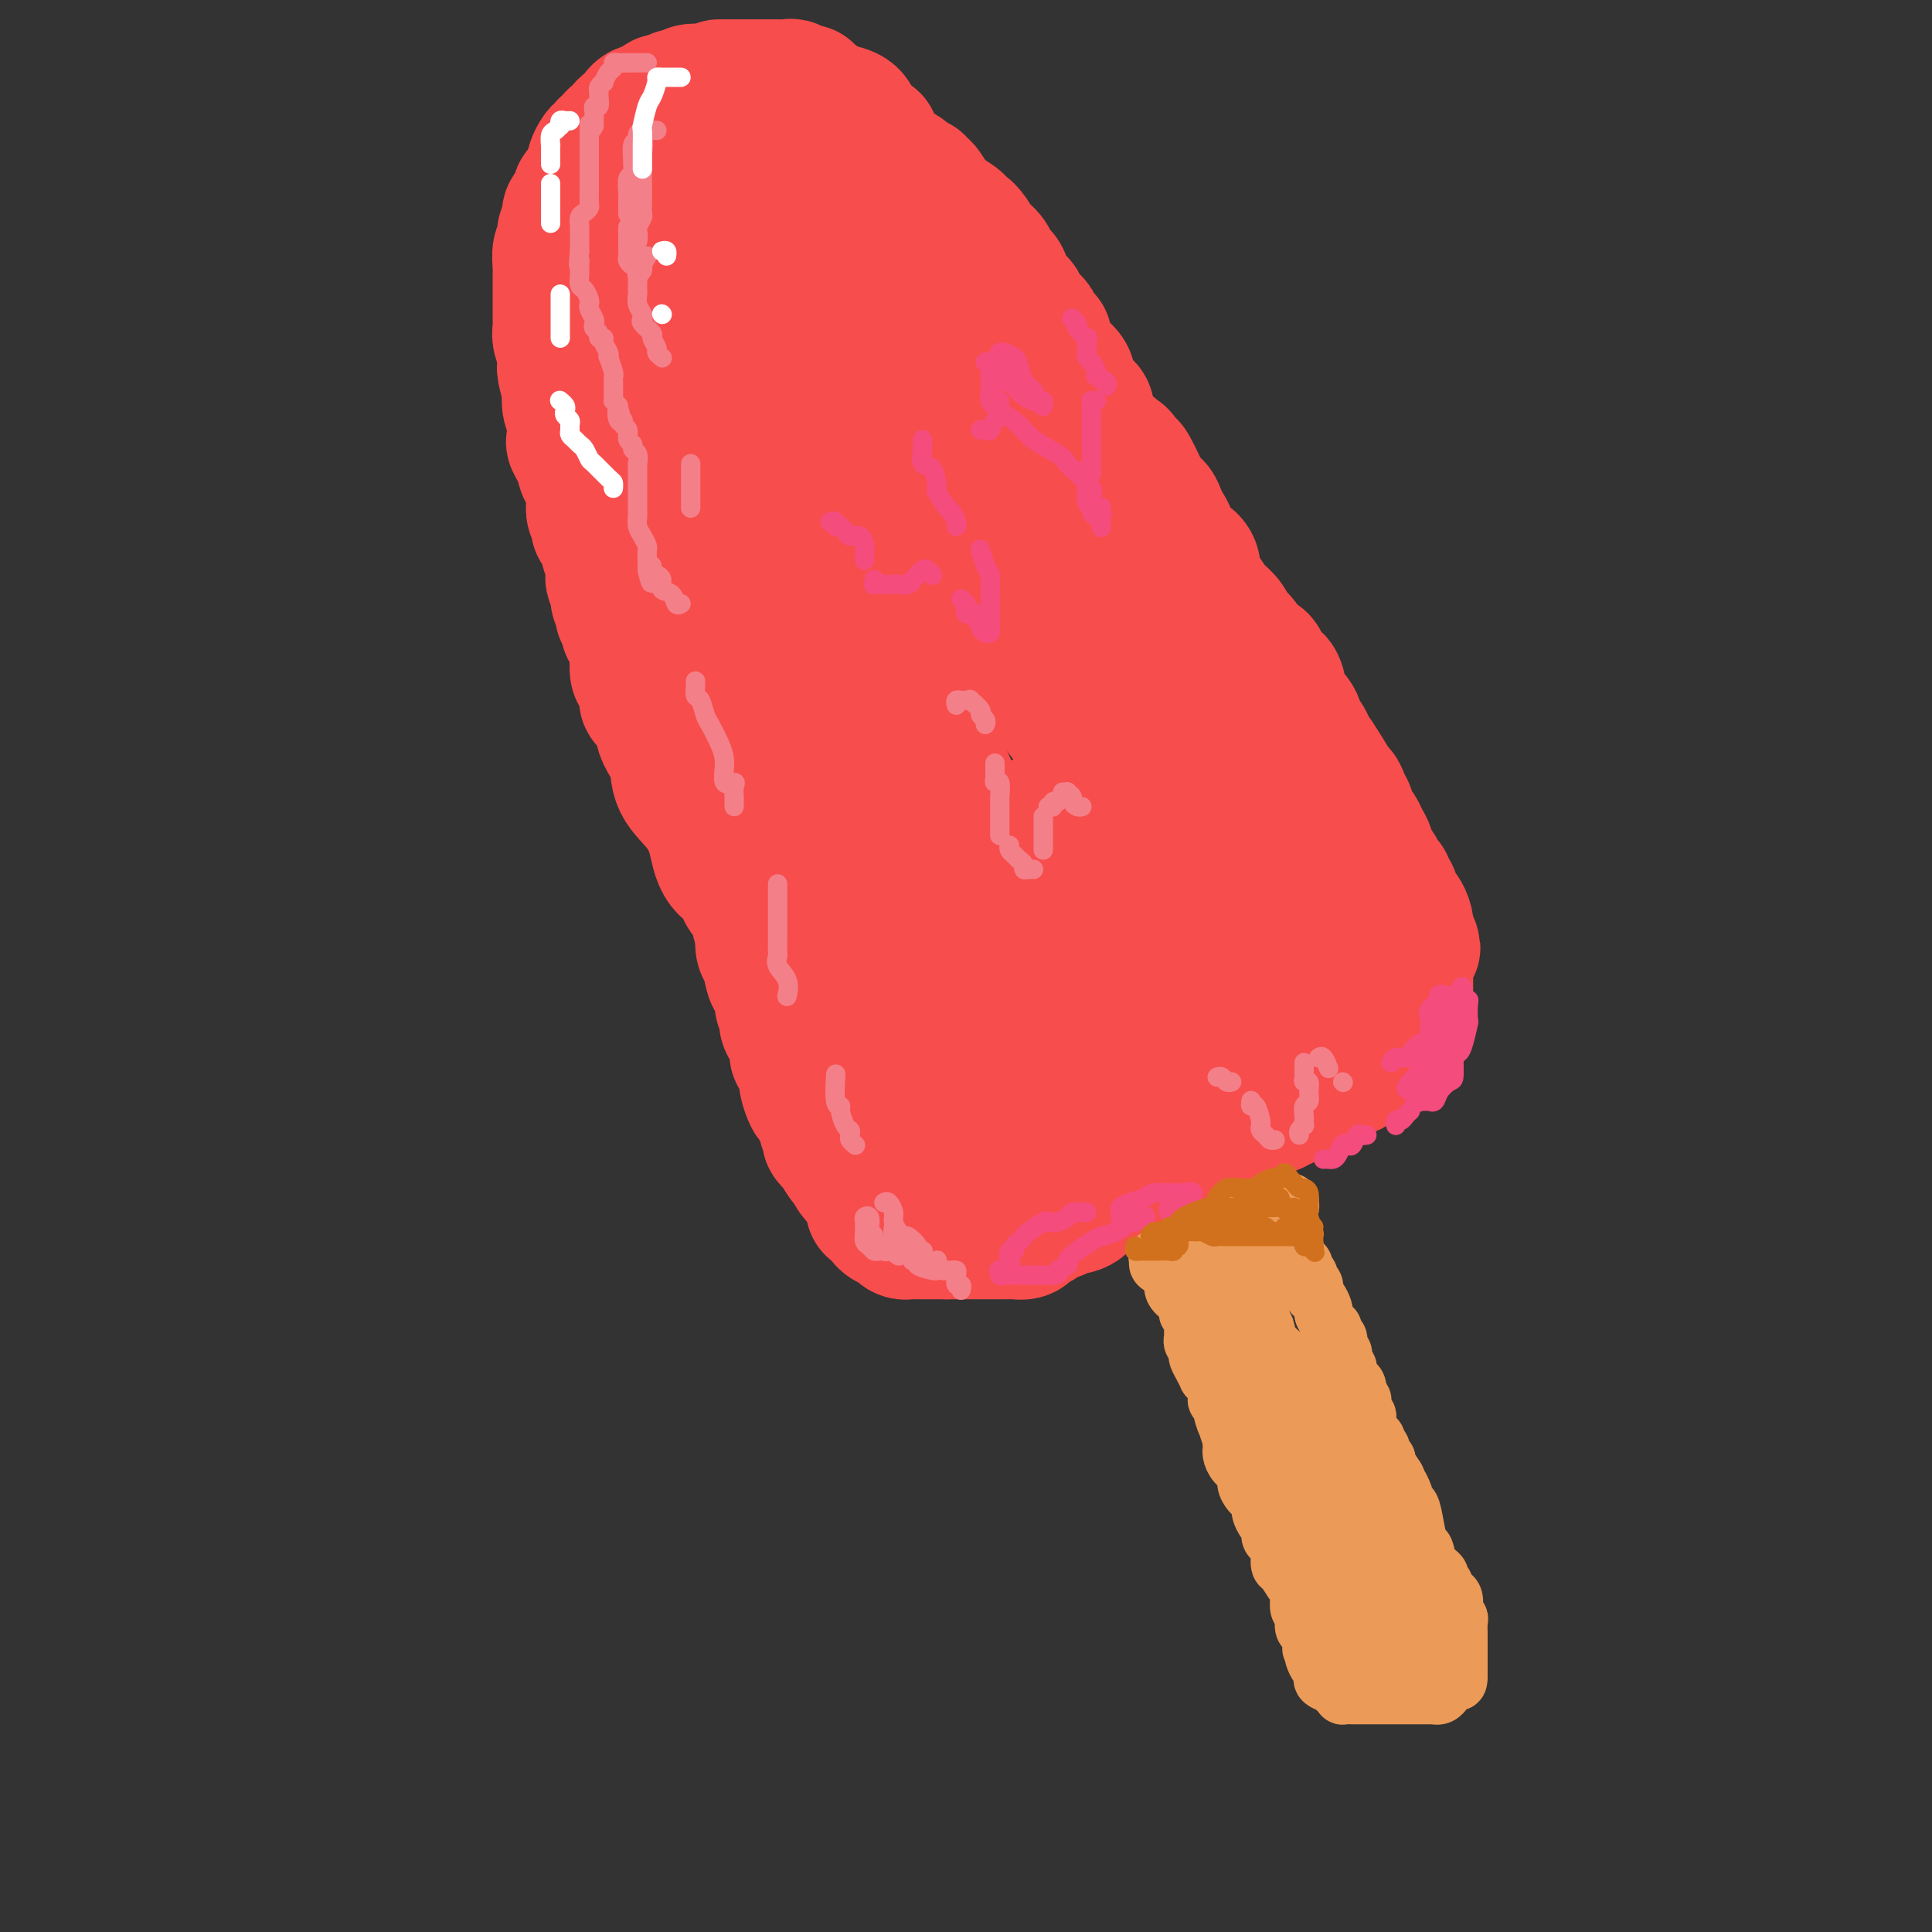 <svg viewBox='0 0 400 400' version='1.1' xmlns='http://www.w3.org/2000/svg' xmlns:xlink='http://www.w3.org/1999/xlink'><rect x="0" y="0" width="400" height="400" fill="#333333" stroke="none"/><g fill='none' stroke='#F84D4D' stroke-width='28' stroke-linecap='round' stroke-linejoin='round'><path d='M165,205c-0.454,0.093 -0.909,0.187 -1,0c-0.091,-0.187 0.180,-0.654 0,-1c-0.180,-0.346 -0.811,-0.571 -1,-1c-0.189,-0.429 0.065,-1.062 0,-2c-0.065,-0.938 -0.450,-2.179 -1,-3c-0.550,-0.821 -1.266,-1.221 -2,-2c-0.734,-0.779 -1.485,-1.938 -2,-3c-0.515,-1.062 -0.793,-2.028 -1,-3c-0.207,-0.972 -0.345,-1.949 -1,-3c-0.655,-1.051 -1.829,-2.177 -2,-3c-0.171,-0.823 0.661,-1.342 0,-2c-0.661,-0.658 -2.816,-1.456 -4,-3c-1.184,-1.544 -1.396,-3.835 -2,-6c-0.604,-2.165 -1.601,-4.206 -3,-6c-1.399,-1.794 -3.200,-3.343 -4,-5c-0.800,-1.657 -0.600,-3.424 -1,-5c-0.400,-1.576 -1.399,-2.963 -2,-4c-0.601,-1.037 -0.805,-1.725 -1,-3c-0.195,-1.275 -0.382,-3.138 -1,-4c-0.618,-0.862 -1.668,-0.724 -2,-1c-0.332,-0.276 0.055,-0.966 0,-2c-0.055,-1.034 -0.551,-2.411 -1,-3c-0.449,-0.589 -0.852,-0.389 -1,-1c-0.148,-0.611 -0.042,-2.032 0,-3c0.042,-0.968 0.021,-1.484 0,-2'/><path d='M132,134c-1.636,-4.733 -1.227,-2.564 -1,-2c0.227,0.564 0.271,-0.475 0,-1c-0.271,-0.525 -0.856,-0.535 -1,-1c-0.144,-0.465 0.154,-1.386 0,-2c-0.154,-0.614 -0.758,-0.922 -1,-1c-0.242,-0.078 -0.121,0.073 0,0c0.121,-0.073 0.243,-0.371 0,-1c-0.243,-0.629 -0.850,-1.591 -1,-2c-0.150,-0.409 0.157,-0.266 0,-1c-0.157,-0.734 -0.778,-2.343 -1,-3c-0.222,-0.657 -0.045,-0.360 0,-1c0.045,-0.640 -0.043,-2.215 0,-3c0.043,-0.785 0.218,-0.779 0,-1c-0.218,-0.221 -0.829,-0.670 -1,-1c-0.171,-0.330 0.099,-0.540 0,-1c-0.099,-0.460 -0.566,-1.169 -1,-2c-0.434,-0.831 -0.834,-1.785 -1,-2c-0.166,-0.215 -0.096,0.310 0,0c0.096,-0.310 0.219,-1.455 0,-2c-0.219,-0.545 -0.781,-0.490 -1,-1c-0.219,-0.510 -0.095,-1.587 0,-2c0.095,-0.413 0.162,-0.164 0,-1c-0.162,-0.836 -0.551,-2.756 -1,-4c-0.449,-1.244 -0.956,-1.810 -1,-2c-0.044,-0.190 0.377,-0.004 0,-1c-0.377,-0.996 -1.551,-3.176 -2,-4c-0.449,-0.824 -0.172,-0.293 0,-1c0.172,-0.707 0.239,-2.652 0,-4c-0.239,-1.348 -0.782,-2.099 -1,-3c-0.218,-0.901 -0.109,-1.950 0,-3'/><path d='M118,81c-2.183,-8.501 -0.641,-3.254 0,-2c0.641,1.254 0.382,-1.484 0,-3c-0.382,-1.516 -0.887,-1.811 -1,-2c-0.113,-0.189 0.166,-0.272 0,-1c-0.166,-0.728 -0.776,-2.100 -1,-3c-0.224,-0.900 -0.060,-1.326 0,-2c0.060,-0.674 0.016,-1.595 0,-2c-0.016,-0.405 -0.004,-0.294 0,-1c0.004,-0.706 0.001,-2.231 0,-3c-0.001,-0.769 -0.000,-0.783 0,-1c0.000,-0.217 0.000,-0.636 0,-1c-0.000,-0.364 0.000,-0.673 0,-1c-0.000,-0.327 -0.001,-0.673 0,-1c0.001,-0.327 0.004,-0.637 0,-1c-0.004,-0.363 -0.015,-0.780 0,-1c0.015,-0.220 0.057,-0.244 0,-1c-0.057,-0.756 -0.212,-2.244 0,-3c0.212,-0.756 0.793,-0.780 1,-1c0.207,-0.220 0.042,-0.635 0,-1c-0.042,-0.365 0.040,-0.680 0,-1c-0.040,-0.320 -0.203,-0.646 0,-1c0.203,-0.354 0.771,-0.738 1,-1c0.229,-0.262 0.118,-0.403 0,-1c-0.118,-0.597 -0.243,-1.652 0,-2c0.243,-0.348 0.853,0.009 1,0c0.147,-0.009 -0.168,-0.384 0,-1c0.168,-0.616 0.818,-1.475 1,-2c0.182,-0.525 -0.105,-0.718 0,-1c0.105,-0.282 0.601,-0.652 1,-1c0.399,-0.348 0.699,-0.674 1,-1'/><path d='M122,38c1.167,-2.814 1.086,-2.849 1,-3c-0.086,-0.151 -0.177,-0.418 0,-1c0.177,-0.582 0.621,-1.479 1,-2c0.379,-0.521 0.693,-0.664 1,-1c0.307,-0.336 0.607,-0.863 1,-1c0.393,-0.137 0.877,0.118 1,0c0.123,-0.118 -0.117,-0.609 0,-1c0.117,-0.391 0.591,-0.682 1,-1c0.409,-0.318 0.754,-0.664 1,-1c0.246,-0.336 0.393,-0.663 1,-1c0.607,-0.337 1.673,-0.683 2,-1c0.327,-0.317 -0.085,-0.606 0,-1c0.085,-0.394 0.667,-0.894 1,-1c0.333,-0.106 0.417,0.183 1,0c0.583,-0.183 1.666,-0.837 2,-1c0.334,-0.163 -0.079,0.166 0,0c0.079,-0.166 0.651,-0.828 1,-1c0.349,-0.172 0.473,0.146 1,0c0.527,-0.146 1.455,-0.757 2,-1c0.545,-0.243 0.705,-0.118 1,0c0.295,0.118 0.723,0.228 1,0c0.277,-0.228 0.403,-0.793 1,-1c0.597,-0.207 1.666,-0.055 2,0c0.334,0.055 -0.065,0.015 0,0c0.065,-0.015 0.594,-0.004 1,0c0.406,0.004 0.687,0.001 1,0c0.313,-0.001 0.656,-0.001 1,0'/><path d='M148,19c2.671,-1.000 1.348,-1.000 1,-1c-0.348,0.000 0.277,0.000 1,0c0.723,-0.000 1.543,-0.000 2,0c0.457,0.000 0.553,0.000 1,0c0.447,-0.000 1.247,-0.000 2,0c0.753,0.000 1.459,0.000 2,0c0.541,-0.000 0.918,-0.000 1,0c0.082,0.000 -0.129,0.000 0,0c0.129,-0.000 0.598,-0.001 1,0c0.402,0.001 0.736,0.004 1,0c0.264,-0.004 0.457,-0.016 1,0c0.543,0.016 1.436,0.060 2,0c0.564,-0.060 0.798,-0.223 1,0c0.202,0.223 0.372,0.833 1,1c0.628,0.167 1.713,-0.109 2,0c0.287,0.109 -0.223,0.603 0,1c0.223,0.397 1.181,0.697 2,1c0.819,0.303 1.501,0.610 2,1c0.499,0.390 0.816,0.864 1,1c0.184,0.136 0.234,-0.066 1,0c0.766,0.066 2.246,0.399 3,1c0.754,0.601 0.780,1.469 1,2c0.220,0.531 0.634,0.723 1,1c0.366,0.277 0.683,0.638 1,1'/><path d='M179,28c2.563,1.730 1.470,1.056 1,1c-0.470,-0.056 -0.318,0.506 0,1c0.318,0.494 0.802,0.920 1,1c0.198,0.080 0.108,-0.186 0,0c-0.108,0.186 -0.236,0.824 0,1c0.236,0.176 0.836,-0.111 1,0c0.164,0.111 -0.107,0.621 0,1c0.107,0.379 0.592,0.626 1,1c0.408,0.374 0.739,0.875 1,1c0.261,0.125 0.452,-0.125 1,0c0.548,0.125 1.453,0.627 2,1c0.547,0.373 0.737,0.619 1,1c0.263,0.381 0.599,0.897 1,1c0.401,0.103 0.868,-0.207 1,0c0.132,0.207 -0.070,0.931 0,1c0.070,0.069 0.412,-0.515 1,0c0.588,0.515 1.423,2.131 2,3c0.577,0.869 0.897,0.992 1,1c0.103,0.008 -0.012,-0.099 0,0c0.012,0.099 0.150,0.405 1,1c0.850,0.595 2.414,1.479 3,2c0.586,0.521 0.196,0.679 0,1c-0.196,0.321 -0.199,0.806 0,1c0.199,0.194 0.599,0.097 1,0'/><path d='M199,48c3.274,3.063 1.458,0.720 1,0c-0.458,-0.720 0.440,0.183 1,1c0.560,0.817 0.780,1.549 1,2c0.220,0.451 0.441,0.623 1,1c0.559,0.377 1.458,0.960 2,2c0.542,1.040 0.727,2.539 1,3c0.273,0.461 0.635,-0.114 1,0c0.365,0.114 0.733,0.919 1,2c0.267,1.081 0.434,2.440 1,3c0.566,0.560 1.532,0.321 2,1c0.468,0.679 0.437,2.274 1,3c0.563,0.726 1.719,0.581 2,1c0.281,0.419 -0.314,1.403 0,2c0.314,0.597 1.538,0.808 2,1c0.462,0.192 0.164,0.365 0,1c-0.164,0.635 -0.194,1.731 0,2c0.194,0.269 0.612,-0.290 1,0c0.388,0.290 0.747,1.428 1,2c0.253,0.572 0.400,0.577 1,1c0.600,0.423 1.653,1.264 2,2c0.347,0.736 -0.013,1.367 0,2c0.013,0.633 0.399,1.267 1,2c0.601,0.733 1.418,1.566 2,2c0.582,0.434 0.928,0.469 1,1c0.072,0.531 -0.131,1.557 0,2c0.131,0.443 0.596,0.304 1,1c0.404,0.696 0.747,2.228 1,3c0.253,0.772 0.414,0.785 1,1c0.586,0.215 1.596,0.633 2,1c0.404,0.367 0.202,0.684 0,1'/><path d='M230,94c5.196,7.283 2.688,2.489 2,1c-0.688,-1.489 0.446,0.327 1,1c0.554,0.673 0.530,0.203 1,1c0.470,0.797 1.435,2.860 2,4c0.565,1.140 0.728,1.355 1,2c0.272,0.645 0.651,1.719 1,2c0.349,0.281 0.669,-0.230 1,0c0.331,0.230 0.673,1.202 1,2c0.327,0.798 0.638,1.421 1,2c0.362,0.579 0.775,1.113 1,2c0.225,0.887 0.262,2.127 1,3c0.738,0.873 2.177,1.379 3,2c0.823,0.621 1.032,1.356 1,2c-0.032,0.644 -0.303,1.198 0,2c0.303,0.802 1.179,1.853 2,3c0.821,1.147 1.585,2.389 2,3c0.415,0.611 0.481,0.592 1,1c0.519,0.408 1.491,1.245 2,2c0.509,0.755 0.555,1.429 1,2c0.445,0.571 1.289,1.041 2,2c0.711,0.959 1.290,2.409 2,3c0.710,0.591 1.551,0.322 2,1c0.449,0.678 0.505,2.302 1,3c0.495,0.698 1.428,0.471 2,1c0.572,0.529 0.783,1.815 1,3c0.217,1.185 0.439,2.271 1,3c0.561,0.729 1.460,1.101 2,2c0.540,0.899 0.722,2.323 1,3c0.278,0.677 0.652,0.605 1,1c0.348,0.395 0.671,1.256 1,2c0.329,0.744 0.665,1.372 1,2'/><path d='M272,157c6.661,9.880 2.313,3.080 1,1c-1.313,-2.080 0.407,0.558 1,2c0.593,1.442 0.058,1.686 0,2c-0.058,0.314 0.362,0.699 1,1c0.638,0.301 1.496,0.519 2,1c0.504,0.481 0.656,1.224 1,2c0.344,0.776 0.880,1.583 1,2c0.120,0.417 -0.175,0.443 0,1c0.175,0.557 0.821,1.644 1,2c0.179,0.356 -0.111,-0.018 0,0c0.111,0.018 0.621,0.430 1,1c0.379,0.570 0.626,1.300 1,2c0.374,0.700 0.873,1.371 1,2c0.127,0.629 -0.120,1.215 0,2c0.120,0.785 0.605,1.768 1,2c0.395,0.232 0.698,-0.289 1,0c0.302,0.289 0.603,1.387 1,2c0.397,0.613 0.890,0.742 1,1c0.110,0.258 -0.163,0.646 0,1c0.163,0.354 0.761,0.673 1,1c0.239,0.327 0.119,0.660 0,1c-0.119,0.340 -0.238,0.686 0,1c0.238,0.314 0.834,0.595 1,1c0.166,0.405 -0.099,0.935 0,1c0.099,0.065 0.563,-0.333 1,0c0.437,0.333 0.849,1.397 1,2c0.151,0.603 0.043,0.744 0,1c-0.043,0.256 -0.022,0.628 0,1'/><path d='M291,193c2.939,5.747 0.788,2.113 0,1c-0.788,-1.113 -0.211,0.293 0,1c0.211,0.707 0.057,0.713 0,1c-0.057,0.287 -0.015,0.854 0,1c0.015,0.146 0.004,-0.128 0,0c-0.004,0.128 -0.001,0.660 0,1c0.001,0.340 0.000,0.490 0,1c-0.000,0.510 -0.000,1.379 0,2c0.000,0.621 -0.000,0.992 0,1c0.000,0.008 0.000,-0.349 0,0c-0.000,0.349 -0.000,1.402 0,2c0.000,0.598 0.001,0.741 0,1c-0.001,0.259 -0.004,0.633 0,1c0.004,0.367 0.016,0.726 0,1c-0.016,0.274 -0.061,0.464 0,1c0.061,0.536 0.229,1.418 0,2c-0.229,0.582 -0.853,0.862 -1,1c-0.147,0.138 0.185,0.132 0,0c-0.185,-0.132 -0.886,-0.390 -1,0c-0.114,0.390 0.360,1.427 0,2c-0.360,0.573 -1.553,0.682 -2,1c-0.447,0.318 -0.146,0.846 0,1c0.146,0.154 0.137,-0.066 0,0c-0.137,0.066 -0.403,0.417 -1,1c-0.597,0.583 -1.525,1.396 -2,2c-0.475,0.604 -0.499,0.997 -1,1c-0.501,0.003 -1.481,-0.384 -2,0c-0.519,0.384 -0.577,1.538 -1,2c-0.423,0.462 -1.212,0.231 -2,0'/><path d='M278,221c-2.521,1.971 -2.825,1.899 -3,2c-0.175,0.101 -0.221,0.375 -1,1c-0.779,0.625 -2.289,1.603 -3,2c-0.711,0.397 -0.622,0.215 -1,0c-0.378,-0.215 -1.222,-0.461 -2,0c-0.778,0.461 -1.489,1.630 -2,2c-0.511,0.370 -0.823,-0.058 -1,0c-0.177,0.058 -0.220,0.602 -1,1c-0.780,0.398 -2.296,0.650 -3,1c-0.704,0.350 -0.596,0.797 -1,1c-0.404,0.203 -1.319,0.163 -2,0c-0.681,-0.163 -1.128,-0.447 -2,0c-0.872,0.447 -2.169,1.626 -3,2c-0.831,0.374 -1.197,-0.059 -2,0c-0.803,0.059 -2.042,0.608 -3,1c-0.958,0.392 -1.634,0.627 -2,1c-0.366,0.373 -0.421,0.883 -1,1c-0.579,0.117 -1.683,-0.158 -2,0c-0.317,0.158 0.151,0.750 0,1c-0.151,0.250 -0.923,0.157 -1,0c-0.077,-0.157 0.540,-0.378 0,0c-0.540,0.378 -2.239,1.354 -3,2c-0.761,0.646 -0.585,0.961 -1,1c-0.415,0.039 -1.421,-0.200 -2,0c-0.579,0.200 -0.733,0.838 -1,1c-0.267,0.162 -0.649,-0.152 -1,0c-0.351,0.152 -0.671,0.772 -1,1c-0.329,0.228 -0.665,0.065 -1,0c-0.335,-0.065 -0.667,-0.033 -1,0'/><path d='M231,242c-7.511,3.412 -2.790,1.440 -1,1c1.790,-0.440 0.648,0.650 0,1c-0.648,0.350 -0.801,-0.040 -1,0c-0.199,0.040 -0.442,0.508 -1,1c-0.558,0.492 -1.431,1.006 -2,1c-0.569,-0.006 -0.835,-0.534 -1,0c-0.165,0.534 -0.228,2.128 -1,3c-0.772,0.872 -2.252,1.021 -3,1c-0.748,-0.021 -0.763,-0.213 -1,0c-0.237,0.213 -0.698,0.830 -1,1c-0.302,0.170 -0.447,-0.108 -1,0c-0.553,0.108 -1.514,0.603 -2,1c-0.486,0.397 -0.497,0.695 -1,1c-0.503,0.305 -1.497,0.618 -2,1c-0.503,0.382 -0.516,0.834 -1,1c-0.484,0.166 -1.438,0.044 -2,0c-0.562,-0.044 -0.732,-0.012 -1,0c-0.268,0.012 -0.634,0.003 -1,0c-0.366,-0.003 -0.731,-0.001 -1,0c-0.269,0.001 -0.443,0.000 -1,0c-0.557,-0.000 -1.497,-0.000 -2,0c-0.503,0.000 -0.569,0.000 -1,0c-0.431,-0.000 -1.229,-0.000 -2,0c-0.771,0.000 -1.516,0.000 -2,0c-0.484,-0.000 -0.707,-0.000 -1,0c-0.293,0.000 -0.655,0.000 -1,0c-0.345,-0.000 -0.672,-0.000 -1,0'/><path d='M196,255c-2.941,0.000 -2.294,0.000 -2,0c0.294,-0.000 0.233,-0.000 0,0c-0.233,0.000 -0.640,0.000 -1,0c-0.360,-0.000 -0.674,-0.000 -1,0c-0.326,0.000 -0.665,0.001 -1,0c-0.335,-0.001 -0.667,-0.003 -1,0c-0.333,0.003 -0.667,0.011 -1,0c-0.333,-0.011 -0.666,-0.041 -1,0c-0.334,0.041 -0.668,0.151 -1,0c-0.332,-0.151 -0.661,-0.565 -1,-1c-0.339,-0.435 -0.687,-0.891 -1,-1c-0.313,-0.109 -0.592,0.129 -1,0c-0.408,-0.129 -0.947,-0.626 -1,-1c-0.053,-0.374 0.379,-0.624 0,-1c-0.379,-0.376 -1.569,-0.878 -2,-1c-0.431,-0.122 -0.103,0.137 0,0c0.103,-0.137 -0.018,-0.669 0,-1c0.018,-0.331 0.173,-0.459 0,-1c-0.173,-0.541 -0.676,-1.493 -1,-2c-0.324,-0.507 -0.468,-0.569 -1,-1c-0.532,-0.431 -1.451,-1.231 -2,-2c-0.549,-0.769 -0.728,-1.505 -1,-2c-0.272,-0.495 -0.636,-0.747 -1,-1'/><path d='M175,240c-1.963,-2.659 -0.870,-1.808 -1,-2c-0.130,-0.192 -1.483,-1.429 -2,-2c-0.517,-0.571 -0.198,-0.476 0,-1c0.198,-0.524 0.275,-1.669 0,-2c-0.275,-0.331 -0.901,0.150 -1,0c-0.099,-0.150 0.328,-0.931 0,-2c-0.328,-1.069 -1.411,-2.427 -2,-3c-0.589,-0.573 -0.684,-0.361 -1,-1c-0.316,-0.639 -0.853,-2.127 -1,-3c-0.147,-0.873 0.096,-1.130 0,-2c-0.096,-0.870 -0.532,-2.355 -1,-3c-0.468,-0.645 -0.966,-0.452 -1,-1c-0.034,-0.548 0.398,-1.836 0,-3c-0.398,-1.164 -1.626,-2.204 -2,-3c-0.374,-0.796 0.107,-1.348 0,-2c-0.107,-0.652 -0.802,-1.404 -1,-2c-0.198,-0.596 0.101,-1.037 0,-2c-0.101,-0.963 -0.601,-2.450 -1,-3c-0.399,-0.550 -0.695,-0.163 -1,-1c-0.305,-0.837 -0.617,-2.897 -1,-4c-0.383,-1.103 -0.836,-1.250 -1,-2c-0.164,-0.750 -0.037,-2.102 0,-3c0.037,-0.898 -0.015,-1.343 0,-2c0.015,-0.657 0.096,-1.526 0,-3c-0.096,-1.474 -0.369,-3.553 -1,-5c-0.631,-1.447 -1.619,-2.260 -2,-3c-0.381,-0.740 -0.155,-1.405 0,-2c0.155,-0.595 0.237,-1.118 0,-2c-0.237,-0.882 -0.795,-2.122 -1,-3c-0.205,-0.878 -0.059,-1.394 0,-2c0.059,-0.606 0.029,-1.303 0,-2'/><path d='M154,169c-1.263,-6.805 0.078,-2.319 0,-2c-0.078,0.319 -1.575,-3.529 -2,-5c-0.425,-1.471 0.223,-0.565 0,-1c-0.223,-0.435 -1.315,-2.210 -2,-4c-0.685,-1.790 -0.962,-3.596 -1,-4c-0.038,-0.404 0.161,0.594 0,0c-0.161,-0.594 -0.684,-2.781 -1,-4c-0.316,-1.219 -0.427,-1.471 -1,-2c-0.573,-0.529 -1.610,-1.333 -2,-2c-0.390,-0.667 -0.133,-1.195 0,-2c0.133,-0.805 0.142,-1.888 0,-3c-0.142,-1.112 -0.433,-2.254 -1,-3c-0.567,-0.746 -1.408,-1.095 -2,-2c-0.592,-0.905 -0.936,-2.367 -1,-3c-0.064,-0.633 0.150,-0.437 0,-1c-0.150,-0.563 -0.666,-1.884 -1,-3c-0.334,-1.116 -0.486,-2.027 -1,-3c-0.514,-0.973 -1.391,-2.008 -2,-3c-0.609,-0.992 -0.952,-1.941 -1,-3c-0.048,-1.059 0.198,-2.227 0,-3c-0.198,-0.773 -0.842,-1.151 -1,-2c-0.158,-0.849 0.168,-2.171 0,-3c-0.168,-0.829 -0.830,-1.167 -1,-2c-0.170,-0.833 0.150,-2.163 0,-3c-0.150,-0.837 -0.772,-1.182 -1,-2c-0.228,-0.818 -0.061,-2.109 0,-3c0.061,-0.891 0.016,-1.383 0,-3c-0.016,-1.617 -0.004,-4.358 0,-6c0.004,-1.642 0.001,-2.183 0,-3c-0.001,-0.817 -0.001,-1.908 0,-3'/><path d='M133,86c-0.464,-5.697 -0.124,-3.441 0,-3c0.124,0.441 0.033,-0.933 0,-2c-0.033,-1.067 -0.009,-1.827 0,-3c0.009,-1.173 0.002,-2.760 0,-4c-0.002,-1.240 -0.001,-2.132 0,-3c0.001,-0.868 0.000,-1.710 0,-3c-0.000,-1.290 -0.000,-3.028 0,-4c0.000,-0.972 0.000,-1.178 0,-2c-0.000,-0.822 -0.000,-2.262 0,-3c0.000,-0.738 0.000,-0.775 0,-1c-0.000,-0.225 -0.001,-0.637 0,-1c0.001,-0.363 0.003,-0.676 0,-1c-0.003,-0.324 -0.011,-0.659 0,-1c0.011,-0.341 0.042,-0.686 0,-1c-0.042,-0.314 -0.158,-0.595 0,-1c0.158,-0.405 0.590,-0.935 1,-1c0.410,-0.065 0.798,0.333 1,0c0.202,-0.333 0.219,-1.399 1,-2c0.781,-0.601 2.325,-0.738 3,-1c0.675,-0.262 0.480,-0.648 1,-1c0.520,-0.352 1.754,-0.669 2,-1c0.246,-0.331 -0.495,-0.676 0,-1c0.495,-0.324 2.228,-0.625 3,-1c0.772,-0.375 0.584,-0.822 1,-1c0.416,-0.178 1.435,-0.086 2,0c0.565,0.086 0.677,0.167 1,0c0.323,-0.167 0.856,-0.584 1,-1c0.144,-0.416 -0.102,-0.833 0,-1c0.102,-0.167 0.551,-0.083 1,0'/><path d='M151,42c2.967,-1.702 1.385,-0.455 1,0c-0.385,0.455 0.429,0.120 1,0c0.571,-0.120 0.901,-0.025 1,0c0.099,0.025 -0.032,-0.021 0,0c0.032,0.021 0.228,0.107 1,0c0.772,-0.107 2.122,-0.409 3,0c0.878,0.409 1.286,1.528 2,2c0.714,0.472 1.734,0.297 3,1c1.266,0.703 2.777,2.282 4,3c1.223,0.718 2.159,0.573 3,1c0.841,0.427 1.587,1.424 2,2c0.413,0.576 0.492,0.731 1,1c0.508,0.269 1.444,0.651 2,1c0.556,0.349 0.730,0.665 1,1c0.270,0.335 0.634,0.689 1,1c0.366,0.311 0.732,0.579 1,1c0.268,0.421 0.438,0.993 1,1c0.562,0.007 1.515,-0.552 2,0c0.485,0.552 0.501,2.216 1,3c0.499,0.784 1.482,0.687 2,1c0.518,0.313 0.570,1.037 1,2c0.430,0.963 1.237,2.164 2,3c0.763,0.836 1.481,1.307 2,2c0.519,0.693 0.839,1.607 1,2c0.161,0.393 0.165,0.266 1,1c0.835,0.734 2.502,2.331 3,3c0.498,0.669 -0.174,0.411 0,1c0.174,0.589 1.192,2.025 2,3c0.808,0.975 1.404,1.487 2,2'/><path d='M198,80c3.558,4.660 0.951,2.810 1,3c0.049,0.190 2.752,2.420 4,4c1.248,1.580 1.040,2.510 2,4c0.960,1.490 3.088,3.539 4,5c0.912,1.461 0.610,2.333 1,3c0.390,0.667 1.473,1.130 2,2c0.527,0.870 0.497,2.146 1,3c0.503,0.854 1.538,1.284 2,2c0.462,0.716 0.350,1.717 1,3c0.650,1.283 2.063,2.848 3,4c0.937,1.152 1.400,1.889 2,3c0.600,1.111 1.338,2.595 2,4c0.662,1.405 1.246,2.732 2,4c0.754,1.268 1.676,2.476 3,4c1.324,1.524 3.050,3.363 4,5c0.950,1.637 1.123,3.072 2,5c0.877,1.928 2.458,4.350 4,6c1.542,1.650 3.046,2.530 4,4c0.954,1.470 1.360,3.531 2,5c0.640,1.469 1.516,2.346 2,3c0.484,0.654 0.576,1.084 1,2c0.424,0.916 1.179,2.319 2,3c0.821,0.681 1.706,0.640 2,1c0.294,0.360 -0.005,1.121 0,2c0.005,0.879 0.313,1.875 1,3c0.687,1.125 1.753,2.379 2,3c0.247,0.621 -0.326,0.610 0,1c0.326,0.390 1.549,1.182 2,2c0.451,0.818 0.129,1.662 0,2c-0.129,0.338 -0.064,0.169 0,0'/><path d='M256,175c8.929,14.797 2.252,4.289 0,1c-2.252,-3.289 -0.079,0.642 1,2c1.079,1.358 1.063,0.143 1,0c-0.063,-0.143 -0.175,0.788 0,1c0.175,0.212 0.636,-0.293 1,0c0.364,0.293 0.631,1.383 1,2c0.369,0.617 0.839,0.759 1,1c0.161,0.241 0.013,0.579 0,1c-0.013,0.421 0.108,0.925 0,1c-0.108,0.075 -0.446,-0.279 0,0c0.446,0.279 1.677,1.192 2,2c0.323,0.808 -0.261,1.512 0,2c0.261,0.488 1.366,0.760 2,1c0.634,0.240 0.797,0.448 1,1c0.203,0.552 0.447,1.447 1,2c0.553,0.553 1.416,0.764 2,1c0.584,0.236 0.889,0.496 1,1c0.111,0.504 0.030,1.253 0,2c-0.030,0.747 -0.007,1.491 0,2c0.007,0.509 -0.000,0.783 0,1c0.000,0.217 0.009,0.376 0,1c-0.009,0.624 -0.036,1.714 0,2c0.036,0.286 0.136,-0.231 0,0c-0.136,0.231 -0.508,1.209 -1,2c-0.492,0.791 -1.104,1.394 -2,2c-0.896,0.606 -2.075,1.214 -3,2c-0.925,0.786 -1.595,1.750 -3,3c-1.405,1.250 -3.544,2.786 -5,4c-1.456,1.214 -2.228,2.107 -3,3'/><path d='M253,218c-2.617,2.664 -0.660,1.324 -1,1c-0.340,-0.324 -2.978,0.369 -4,1c-1.022,0.631 -0.430,1.202 -1,2c-0.570,0.798 -2.303,1.825 -3,2c-0.697,0.175 -0.360,-0.501 -1,0c-0.640,0.501 -2.259,2.181 -3,3c-0.741,0.819 -0.604,0.779 -1,1c-0.396,0.221 -1.325,0.704 -2,1c-0.675,0.296 -1.096,0.405 -2,1c-0.904,0.595 -2.289,1.676 -3,2c-0.711,0.324 -0.747,-0.110 -1,0c-0.253,0.110 -0.724,0.765 -1,1c-0.276,0.235 -0.356,0.049 -1,0c-0.644,-0.049 -1.850,0.039 -3,0c-1.150,-0.039 -2.244,-0.207 -3,0c-0.756,0.207 -1.175,0.787 -2,1c-0.825,0.213 -2.055,0.057 -3,0c-0.945,-0.057 -1.606,-0.015 -3,0c-1.394,0.015 -3.520,0.004 -5,0c-1.480,-0.004 -2.312,-0.000 -3,0c-0.688,0.000 -1.231,-0.003 -2,0c-0.769,0.003 -1.764,0.011 -2,0c-0.236,-0.011 0.287,-0.043 0,0c-0.287,0.043 -1.385,0.161 -2,0c-0.615,-0.161 -0.748,-0.601 -1,-1c-0.252,-0.399 -0.624,-0.756 -1,-1c-0.376,-0.244 -0.755,-0.373 -1,-1c-0.245,-0.627 -0.356,-1.750 -1,-3c-0.644,-1.250 -1.822,-2.625 -3,-4'/><path d='M194,224c-1.452,-2.201 -0.583,-2.703 -1,-4c-0.417,-1.297 -2.119,-3.390 -3,-5c-0.881,-1.610 -0.941,-2.738 -1,-4c-0.059,-1.262 -0.117,-2.659 -1,-4c-0.883,-1.341 -2.590,-2.625 -3,-4c-0.410,-1.375 0.479,-2.842 0,-4c-0.479,-1.158 -2.324,-2.008 -3,-3c-0.676,-0.992 -0.181,-2.125 0,-3c0.181,-0.875 0.048,-1.491 0,-2c-0.048,-0.509 -0.012,-0.911 0,-2c0.012,-1.089 -0.001,-2.864 0,-4c0.001,-1.136 0.014,-1.632 0,-3c-0.014,-1.368 -0.057,-3.609 0,-5c0.057,-1.391 0.212,-1.933 0,-3c-0.212,-1.067 -0.793,-2.658 -1,-3c-0.207,-0.342 -0.040,0.564 0,0c0.040,-0.564 -0.045,-2.598 0,-4c0.045,-1.402 0.222,-2.171 0,-3c-0.222,-0.829 -0.843,-1.717 -1,-3c-0.157,-1.283 0.151,-2.962 0,-4c-0.151,-1.038 -0.761,-1.437 -1,-2c-0.239,-0.563 -0.106,-1.290 0,-2c0.106,-0.710 0.187,-1.401 0,-2c-0.187,-0.599 -0.642,-1.104 -1,-2c-0.358,-0.896 -0.620,-2.181 -1,-3c-0.380,-0.819 -0.880,-1.171 -1,-2c-0.120,-0.829 0.139,-2.137 0,-3c-0.139,-0.863 -0.676,-1.283 -1,-2c-0.324,-0.717 -0.433,-1.732 -1,-3c-0.567,-1.268 -1.590,-2.791 -2,-4c-0.410,-1.209 -0.205,-2.105 0,-3'/><path d='M172,129c-1.511,-4.595 -1.289,-2.084 -1,-2c0.289,0.084 0.643,-2.260 0,-4c-0.643,-1.740 -2.285,-2.876 -3,-4c-0.715,-1.124 -0.503,-2.234 -1,-4c-0.497,-1.766 -1.701,-4.186 -2,-6c-0.299,-1.814 0.308,-3.020 0,-4c-0.308,-0.980 -1.532,-1.732 -2,-3c-0.468,-1.268 -0.182,-3.052 0,-4c0.182,-0.948 0.259,-1.059 0,-2c-0.259,-0.941 -0.854,-2.712 -1,-4c-0.146,-1.288 0.157,-2.092 0,-3c-0.157,-0.908 -0.773,-1.920 -1,-3c-0.227,-1.080 -0.065,-2.230 0,-3c0.065,-0.770 0.031,-1.162 0,-2c-0.031,-0.838 -0.061,-2.122 0,-3c0.061,-0.878 0.214,-1.351 0,-2c-0.214,-0.649 -0.793,-1.473 -1,-2c-0.207,-0.527 -0.042,-0.757 0,-1c0.042,-0.243 -0.040,-0.498 0,-1c0.040,-0.502 0.203,-1.249 0,-2c-0.203,-0.751 -0.773,-1.505 -1,-2c-0.227,-0.495 -0.112,-0.731 0,-1c0.112,-0.269 0.223,-0.573 0,-1c-0.223,-0.427 -0.778,-0.979 -1,-1c-0.222,-0.021 -0.111,0.490 0,1'/><path d='M158,66c-1.017,-5.754 -1.061,-2.140 -1,0c0.061,2.140 0.227,2.804 0,4c-0.227,1.196 -0.845,2.923 -1,5c-0.155,2.077 0.155,4.503 0,6c-0.155,1.497 -0.774,2.067 -1,4c-0.226,1.933 -0.061,5.231 0,7c0.061,1.769 0.016,2.009 0,3c-0.016,0.991 -0.004,2.734 0,4c0.004,1.266 -0.002,2.056 0,3c0.002,0.944 0.011,2.041 0,4c-0.011,1.959 -0.044,4.781 0,7c0.044,2.219 0.163,3.835 0,6c-0.163,2.165 -0.608,4.880 0,8c0.608,3.120 2.271,6.643 4,9c1.729,2.357 3.526,3.546 5,6c1.474,2.454 2.626,6.173 4,8c1.374,1.827 2.971,1.760 4,3c1.029,1.240 1.489,3.785 2,5c0.511,1.215 1.074,1.099 2,2c0.926,0.901 2.216,2.820 3,4c0.784,1.180 1.064,1.622 2,3c0.936,1.378 2.529,3.693 4,6c1.471,2.307 2.818,4.606 4,6c1.182,1.394 2.197,1.882 3,3c0.803,1.118 1.392,2.865 2,4c0.608,1.135 1.234,1.656 2,2c0.766,0.344 1.672,0.509 2,1c0.328,0.491 0.078,1.307 1,2c0.922,0.693 3.018,1.264 4,2c0.982,0.736 0.852,1.639 1,2c0.148,0.361 0.574,0.181 1,0'/><path d='M205,195c1.867,1.583 1.036,1.042 1,1c-0.036,-0.042 0.725,0.417 1,0c0.275,-0.417 0.063,-1.709 0,-3c-0.063,-1.291 0.021,-2.582 0,-4c-0.021,-1.418 -0.148,-2.964 -1,-5c-0.852,-2.036 -2.428,-4.561 -4,-8c-1.572,-3.439 -3.138,-7.792 -5,-12c-1.862,-4.208 -4.019,-8.271 -6,-13c-1.981,-4.729 -3.787,-10.125 -6,-14c-2.213,-3.875 -4.834,-6.228 -7,-10c-2.166,-3.772 -3.875,-8.963 -6,-13c-2.125,-4.037 -4.664,-6.920 -6,-10c-1.336,-3.080 -1.468,-6.359 -2,-8c-0.532,-1.641 -1.463,-1.646 -2,-2c-0.537,-0.354 -0.680,-1.058 -1,-2c-0.320,-0.942 -0.818,-2.122 -1,-3c-0.182,-0.878 -0.049,-1.454 0,-2c0.049,-0.546 0.014,-1.064 0,-2c-0.014,-0.936 -0.005,-2.292 0,-3c0.005,-0.708 0.007,-0.768 0,-1c-0.007,-0.232 -0.024,-0.635 0,-1c0.024,-0.365 0.089,-0.692 0,-1c-0.089,-0.308 -0.333,-0.598 1,0c1.333,0.598 4.244,2.084 7,4c2.756,1.916 5.359,4.262 8,7c2.641,2.738 5.321,5.869 8,9'/><path d='M184,99c4.567,4.353 3.985,5.236 6,8c2.015,2.764 6.627,7.411 10,11c3.373,3.589 5.508,6.122 7,9c1.492,2.878 2.339,6.100 4,9c1.661,2.900 4.134,5.476 7,9c2.866,3.524 6.125,7.995 9,12c2.875,4.005 5.364,7.544 7,10c1.636,2.456 2.417,3.830 4,6c1.583,2.170 3.968,5.136 6,8c2.032,2.864 3.712,5.624 5,7c1.288,1.376 2.186,1.366 3,3c0.814,1.634 1.546,4.913 2,6c0.454,1.087 0.629,-0.017 1,0c0.371,0.017 0.936,1.155 1,2c0.064,0.845 -0.375,1.396 0,2c0.375,0.604 1.564,1.261 2,2c0.436,0.739 0.117,1.561 0,2c-0.117,0.439 -0.034,0.496 0,1c0.034,0.504 0.019,1.456 0,2c-0.019,0.544 -0.043,0.682 0,1c0.043,0.318 0.152,0.817 0,1c-0.152,0.183 -0.566,0.049 -1,0c-0.434,-0.049 -0.887,-0.013 -2,0c-1.113,0.013 -2.885,0.002 -5,0c-2.115,-0.002 -4.573,0.003 -7,0c-2.427,-0.003 -4.822,-0.015 -7,0c-2.178,0.015 -4.139,0.056 -6,0c-1.861,-0.056 -3.623,-0.211 -5,0c-1.377,0.211 -2.371,0.788 -3,1c-0.629,0.212 -0.894,0.061 -1,0c-0.106,-0.061 -0.053,-0.030 0,0'/><path d='M221,211c-5.454,0.155 -2.088,0.042 -1,0c1.088,-0.042 -0.103,-0.015 -1,0c-0.897,0.015 -1.502,0.016 -2,0c-0.498,-0.016 -0.890,-0.050 -1,0c-0.110,0.050 0.062,0.183 0,-1c-0.062,-1.183 -0.356,-3.684 -1,-6c-0.644,-2.316 -1.637,-4.448 -2,-7c-0.363,-2.552 -0.097,-5.524 0,-8c0.097,-2.476 0.026,-4.456 0,-6c-0.026,-1.544 -0.007,-2.652 0,-4c0.007,-1.348 0.001,-2.935 0,-4c-0.001,-1.065 0.003,-1.606 0,-2c-0.003,-0.394 -0.012,-0.640 0,-1c0.012,-0.360 0.045,-0.834 0,-1c-0.045,-0.166 -0.168,-0.023 0,0c0.168,0.023 0.628,-0.074 1,0c0.372,0.074 0.655,0.318 2,2c1.345,1.682 3.751,4.800 5,7c1.249,2.200 1.342,3.482 3,6c1.658,2.518 4.882,6.273 6,8c1.118,1.727 0.129,1.428 0,2c-0.129,0.572 0.600,2.017 1,3c0.400,0.983 0.469,1.504 1,2c0.531,0.496 1.524,0.968 2,1c0.476,0.032 0.436,-0.376 1,0c0.564,0.376 1.733,1.536 2,2c0.267,0.464 -0.366,0.232 -1,0'/><path d='M236,204c3.089,5.090 -0.689,1.815 -2,0c-1.311,-1.815 -0.155,-2.172 0,-3c0.155,-0.828 -0.690,-2.129 -1,-3c-0.310,-0.871 -0.083,-1.311 0,-2c0.083,-0.689 0.024,-1.625 0,-2c-0.024,-0.375 -0.012,-0.187 0,0'/></g>
<g fill='none' stroke='#EC9A57' stroke-width='12' stroke-linecap='round' stroke-linejoin='round'><path d='M242,259c0.447,0.000 0.893,0.000 1,0c0.107,0.000 -0.126,0.000 0,0c0.126,0.000 0.611,0.000 1,0c0.389,0.000 0.682,0.000 1,0c0.318,0.000 0.662,0.000 1,0c0.338,0.000 0.669,0.000 1,0'/><path d='M247,259c0.726,-0.244 0.040,-0.853 0,-1c-0.040,-0.147 0.567,0.167 1,0c0.433,-0.167 0.694,-0.814 1,-1c0.306,-0.186 0.658,0.090 1,0c0.342,-0.090 0.674,-0.546 1,-1c0.326,-0.454 0.647,-0.906 1,-1c0.353,-0.094 0.739,0.171 1,0c0.261,-0.171 0.398,-0.778 1,-1c0.602,-0.222 1.670,-0.060 2,0c0.330,0.060 -0.076,0.016 0,0c0.076,-0.016 0.636,-0.004 1,0c0.364,0.004 0.533,0.001 1,0c0.467,-0.001 1.234,-0.001 2,0'/><path d='M260,254c2.250,-0.790 1.376,-0.263 1,0c-0.376,0.263 -0.255,0.264 0,0c0.255,-0.264 0.643,-0.791 1,-1c0.357,-0.209 0.683,-0.098 1,0c0.317,0.098 0.625,0.184 1,0c0.375,-0.184 0.817,-0.638 1,-1c0.183,-0.362 0.105,-0.632 0,-1c-0.105,-0.368 -0.238,-0.833 0,-1c0.238,-0.167 0.847,-0.034 1,0c0.153,0.034 -0.151,-0.029 0,0c0.151,0.029 0.757,0.151 1,0c0.243,-0.151 0.121,-0.576 0,-1'/><path d='M267,249c0.586,-0.546 -1.449,0.590 -2,1c-0.551,0.410 0.381,0.095 0,0c-0.381,-0.095 -2.076,0.029 -3,0c-0.924,-0.029 -1.078,-0.211 -1,0c0.078,0.211 0.389,0.816 0,1c-0.389,0.184 -1.477,-0.051 -2,0c-0.523,0.051 -0.480,0.389 -1,1c-0.520,0.611 -1.603,1.494 -2,2c-0.397,0.506 -0.107,0.636 0,1c0.107,0.364 0.031,0.961 0,1c-0.031,0.039 -0.015,-0.481 0,-1'/><path d='M256,255c-1.541,0.971 0.108,0.400 1,0c0.892,-0.400 1.028,-0.628 1,-1c-0.028,-0.372 -0.218,-0.888 0,-1c0.218,-0.112 0.846,0.180 1,0c0.154,-0.180 -0.166,-0.833 0,-1c0.166,-0.167 0.818,0.151 1,0c0.182,-0.151 -0.106,-0.773 0,-1c0.106,-0.227 0.606,-0.061 1,0c0.394,0.061 0.683,0.016 1,0c0.317,-0.016 0.662,-0.004 1,0c0.338,0.004 0.668,0.001 1,0c0.332,-0.001 0.666,-0.001 1,0'/><path d='M265,251c1.404,-0.646 0.415,-0.260 0,0c-0.415,0.260 -0.254,0.395 0,1c0.254,0.605 0.603,1.681 1,2c0.397,0.319 0.842,-0.118 1,0c0.158,0.118 0.028,0.792 0,1c-0.028,0.208 0.045,-0.050 0,0c-0.045,0.050 -0.209,0.409 0,1c0.209,0.591 0.791,1.415 1,2c0.209,0.585 0.046,0.930 0,1c-0.046,0.070 0.025,-0.136 0,0c-0.025,0.136 -0.146,0.614 0,1c0.146,0.386 0.560,0.681 1,1c0.440,0.319 0.906,0.663 1,1c0.094,0.337 -0.185,0.667 0,1c0.185,0.333 0.834,0.667 1,1c0.166,0.333 -0.153,0.663 0,1c0.153,0.337 0.776,0.681 1,1c0.224,0.319 0.050,0.614 0,1c-0.050,0.386 0.025,0.863 0,1c-0.025,0.137 -0.151,-0.066 0,0c0.151,0.066 0.579,0.402 1,1c0.421,0.598 0.835,1.456 1,2c0.165,0.544 0.083,0.772 0,1'/><path d='M274,272c1.861,3.880 2.014,3.081 2,3c-0.014,-0.081 -0.196,0.556 0,1c0.196,0.444 0.771,0.696 1,1c0.229,0.304 0.113,0.659 0,1c-0.113,0.341 -0.223,0.669 0,1c0.223,0.331 0.778,0.666 1,1c0.222,0.334 0.111,0.667 0,1c-0.111,0.333 -0.223,0.667 0,1c0.223,0.333 0.781,0.666 1,1c0.219,0.334 0.097,0.671 0,1c-0.097,0.329 -0.171,0.652 0,1c0.171,0.348 0.585,0.721 1,1c0.415,0.279 0.829,0.465 1,1c0.171,0.535 0.099,1.418 0,2c-0.099,0.582 -0.224,0.864 0,1c0.224,0.136 0.796,0.127 1,0c0.204,-0.127 0.041,-0.370 0,0c-0.041,0.370 0.041,1.355 0,2c-0.041,0.645 -0.204,0.950 0,1c0.204,0.050 0.777,-0.156 1,0c0.223,0.156 0.097,0.672 0,1c-0.097,0.328 -0.166,0.468 0,1c0.166,0.532 0.565,1.457 1,2c0.435,0.543 0.905,0.705 1,1c0.095,0.295 -0.184,0.725 0,1c0.184,0.275 0.833,0.397 1,1c0.167,0.603 -0.146,1.686 0,2c0.146,0.314 0.750,-0.143 1,0c0.250,0.143 0.144,0.885 0,1c-0.144,0.115 -0.327,-0.396 0,0c0.327,0.396 1.163,1.698 2,3'/><path d='M289,306c2.564,5.679 1.475,2.878 1,2c-0.475,-0.878 -0.334,0.168 0,1c0.334,0.832 0.863,1.449 1,2c0.137,0.551 -0.118,1.035 0,1c0.118,-0.035 0.608,-0.588 1,0c0.392,0.588 0.687,2.318 1,4c0.313,1.682 0.643,3.315 1,4c0.357,0.685 0.741,0.421 1,1c0.259,0.579 0.394,2.000 1,3c0.606,1.000 1.682,1.578 2,2c0.318,0.422 -0.121,0.690 0,1c0.121,0.310 0.803,0.664 1,1c0.197,0.336 -0.091,0.653 0,1c0.091,0.347 0.559,0.724 1,1c0.441,0.276 0.854,0.452 1,1c0.146,0.548 0.025,1.469 0,2c-0.025,0.531 0.046,0.671 0,1c-0.046,0.329 -0.208,0.847 0,1c0.208,0.153 0.788,-0.058 1,0c0.212,0.058 0.057,0.384 0,1c-0.057,0.616 -0.015,1.523 0,2c0.015,0.477 0.004,0.523 0,1c-0.004,0.477 -0.001,1.385 0,2c0.001,0.615 0.000,0.938 0,1c-0.000,0.062 -0.000,-0.138 0,0c0.000,0.138 0.000,0.614 0,1c-0.000,0.386 -0.000,0.681 0,1c0.000,0.319 0.000,0.663 0,1c-0.000,0.337 -0.000,0.668 0,1c0.000,0.332 0.000,0.666 0,1'/><path d='M302,347c-0.027,2.411 -0.595,0.439 -1,0c-0.405,-0.439 -0.647,0.657 -1,1c-0.353,0.343 -0.817,-0.066 -1,0c-0.183,0.066 -0.087,0.606 0,1c0.087,0.394 0.163,0.641 0,1c-0.163,0.359 -0.564,0.828 -1,1c-0.436,0.172 -0.907,0.046 -1,0c-0.093,-0.046 0.191,-0.012 0,0c-0.191,0.012 -0.859,0.003 -1,0c-0.141,-0.003 0.244,-0.001 0,0c-0.244,0.001 -1.118,0.000 -2,0c-0.882,-0.000 -1.773,-0.000 -2,0c-0.227,0.000 0.210,0.000 0,0c-0.210,-0.000 -1.067,0.000 -2,0c-0.933,-0.000 -1.942,-0.000 -3,0c-1.058,0.000 -2.163,0.001 -3,0c-0.837,-0.001 -1.404,-0.003 -2,0c-0.596,0.003 -1.219,0.012 -2,0c-0.781,-0.012 -1.719,-0.045 -2,0c-0.281,0.045 0.096,0.167 0,0c-0.096,-0.167 -0.666,-0.622 -1,-1c-0.334,-0.378 -0.432,-0.678 -1,-1c-0.568,-0.322 -1.606,-0.667 -2,-1c-0.394,-0.333 -0.144,-0.653 0,-1c0.144,-0.347 0.183,-0.722 0,-1c-0.183,-0.278 -0.588,-0.459 -1,-1c-0.412,-0.541 -0.832,-1.440 -1,-2c-0.168,-0.560 -0.084,-0.780 0,-1'/><path d='M272,342c-1.193,-1.445 -0.175,-0.558 0,-1c0.175,-0.442 -0.493,-2.211 -1,-3c-0.507,-0.789 -0.854,-0.596 -1,-1c-0.146,-0.404 -0.092,-1.403 0,-2c0.092,-0.597 0.221,-0.790 0,-1c-0.221,-0.210 -0.793,-0.435 -1,-1c-0.207,-0.565 -0.048,-1.468 0,-2c0.048,-0.532 -0.015,-0.691 0,-1c0.015,-0.309 0.109,-0.768 0,-1c-0.109,-0.232 -0.421,-0.237 -1,-1c-0.579,-0.763 -1.426,-2.285 -2,-3c-0.574,-0.715 -0.876,-0.624 -1,-1c-0.124,-0.376 -0.071,-1.218 0,-2c0.071,-0.782 0.160,-1.504 0,-2c-0.160,-0.496 -0.569,-0.767 -1,-1c-0.431,-0.233 -0.885,-0.428 -1,-1c-0.115,-0.572 0.110,-1.519 0,-2c-0.110,-0.481 -0.554,-0.495 -1,-1c-0.446,-0.505 -0.894,-1.500 -1,-2c-0.106,-0.500 0.131,-0.504 0,-1c-0.131,-0.496 -0.630,-1.484 -1,-2c-0.370,-0.516 -0.611,-0.562 -1,-1c-0.389,-0.438 -0.927,-1.269 -1,-2c-0.073,-0.731 0.320,-1.361 0,-2c-0.320,-0.639 -1.354,-1.285 -2,-2c-0.646,-0.715 -0.905,-1.498 -1,-2c-0.095,-0.502 -0.025,-0.722 0,-1c0.025,-0.278 0.007,-0.613 0,-1c-0.007,-0.387 -0.002,-0.825 0,-1c0.002,-0.175 0.001,-0.088 0,0'/><path d='M255,298c-2.585,-7.245 -0.548,-3.357 0,-2c0.548,1.357 -0.393,0.182 -1,-1c-0.607,-1.182 -0.881,-2.371 -1,-3c-0.119,-0.629 -0.084,-0.697 0,-1c0.084,-0.303 0.216,-0.840 0,-1c-0.216,-0.160 -0.780,0.058 -1,0c-0.220,-0.058 -0.097,-0.392 0,-1c0.097,-0.608 0.167,-1.489 0,-2c-0.167,-0.511 -0.570,-0.651 -1,-1c-0.430,-0.349 -0.886,-0.905 -1,-1c-0.114,-0.095 0.114,0.273 0,0c-0.114,-0.273 -0.570,-1.186 -1,-2c-0.430,-0.814 -0.833,-1.527 -1,-2c-0.167,-0.473 -0.097,-0.704 0,-1c0.097,-0.296 0.222,-0.657 0,-1c-0.222,-0.343 -0.792,-0.669 -1,-1c-0.208,-0.331 -0.055,-0.666 0,-1c0.055,-0.334 0.011,-0.667 0,-1c-0.011,-0.333 0.011,-0.667 0,-1c-0.011,-0.333 -0.054,-0.667 0,-1c0.054,-0.333 0.207,-0.667 0,-1c-0.207,-0.333 -0.773,-0.667 -1,-1c-0.227,-0.333 -0.113,-0.667 0,-1'/><path d='M246,271c-1.344,-4.279 -0.203,-1.475 0,-1c0.203,0.475 -0.533,-1.378 -1,-2c-0.467,-0.622 -0.665,-0.012 -1,0c-0.335,0.012 -0.806,-0.574 -1,-1c-0.194,-0.426 -0.112,-0.691 0,-1c0.112,-0.309 0.254,-0.660 0,-1c-0.254,-0.340 -0.903,-0.668 -1,-1c-0.097,-0.332 0.359,-0.666 0,-1c-0.359,-0.334 -1.531,-0.667 -2,-1c-0.469,-0.333 -0.234,-0.667 0,-1'/><path d='M240,261c-0.870,-1.547 -0.045,-0.415 1,0c1.045,0.415 2.310,0.111 3,0c0.690,-0.111 0.804,-0.030 1,0c0.196,0.030 0.472,0.008 1,0c0.528,-0.008 1.306,-0.002 2,0c0.694,0.002 1.303,0.001 2,0c0.697,-0.001 1.483,-0.001 2,0c0.517,0.001 0.765,0.004 1,0c0.235,-0.004 0.457,-0.016 1,0c0.543,0.016 1.406,0.059 2,0c0.594,-0.059 0.919,-0.219 1,0c0.081,0.219 -0.082,0.816 0,1c0.082,0.184 0.407,-0.047 1,1c0.593,1.047 1.453,3.372 2,5c0.547,1.628 0.781,2.560 1,4c0.219,1.440 0.422,3.390 1,5c0.578,1.610 1.530,2.881 2,4c0.470,1.119 0.459,2.085 1,3c0.541,0.915 1.634,1.777 2,3c0.366,1.223 0.006,2.807 0,4c-0.006,1.193 0.341,1.997 1,3c0.659,1.003 1.630,2.207 2,3c0.370,0.793 0.138,1.175 0,2c-0.138,0.825 -0.182,2.093 0,3c0.182,0.907 0.591,1.454 1,2'/><path d='M271,304c2.249,6.987 1.372,3.953 1,3c-0.372,-0.953 -0.240,0.173 0,1c0.240,0.827 0.589,1.353 1,2c0.411,0.647 0.884,1.415 1,2c0.116,0.585 -0.126,0.985 0,1c0.126,0.015 0.618,-0.357 1,0c0.382,0.357 0.653,1.441 1,2c0.347,0.559 0.771,0.593 1,1c0.229,0.407 0.262,1.188 1,2c0.738,0.812 2.182,1.655 3,2c0.818,0.345 1.011,0.190 1,0c-0.011,-0.190 -0.225,-0.416 0,0c0.225,0.416 0.887,1.473 1,2c0.113,0.527 -0.325,0.523 0,1c0.325,0.477 1.414,1.434 2,2c0.586,0.566 0.668,0.741 1,1c0.332,0.259 0.912,0.603 1,1c0.088,0.397 -0.316,0.846 0,1c0.316,0.154 1.351,0.014 2,0c0.649,-0.014 0.910,0.100 1,0c0.090,-0.100 0.007,-0.414 0,-1c-0.007,-0.586 0.060,-1.446 0,-2c-0.060,-0.554 -0.247,-0.803 -1,-2c-0.753,-1.197 -2.072,-3.342 -3,-5c-0.928,-1.658 -1.464,-2.829 -2,-4'/><path d='M284,314c-1.179,-3.212 -1.127,-4.244 -2,-6c-0.873,-1.756 -2.672,-4.238 -4,-6c-1.328,-1.762 -2.186,-2.806 -3,-4c-0.814,-1.194 -1.586,-2.539 -2,-4c-0.414,-1.461 -0.472,-3.037 -1,-4c-0.528,-0.963 -1.528,-1.313 -2,-2c-0.472,-0.687 -0.416,-1.713 -1,-3c-0.584,-1.287 -1.808,-2.836 -3,-4c-1.192,-1.164 -2.351,-1.943 -3,-3c-0.649,-1.057 -0.790,-2.391 -1,-3c-0.210,-0.609 -0.491,-0.492 -1,-1c-0.509,-0.508 -1.246,-1.642 -2,-2c-0.754,-0.358 -1.526,0.058 -2,0c-0.474,-0.058 -0.652,-0.590 -1,-1c-0.348,-0.410 -0.868,-0.698 -1,-1c-0.132,-0.302 0.123,-0.617 0,-1c-0.123,-0.383 -0.625,-0.834 -1,-1c-0.375,-0.166 -0.622,-0.048 -1,0c-0.378,0.048 -0.886,0.026 -1,0c-0.114,-0.026 0.166,-0.055 0,0c-0.166,0.055 -0.779,0.194 -1,0c-0.221,-0.194 -0.049,-0.722 0,0c0.049,0.722 -0.025,2.694 0,4c0.025,1.306 0.150,1.944 1,3c0.850,1.056 2.425,2.528 4,4'/><path d='M256,279c0.810,2.190 0.336,2.164 1,3c0.664,0.836 2.467,2.532 3,4c0.533,1.468 -0.205,2.707 0,4c0.205,1.293 1.354,2.641 2,4c0.646,1.359 0.789,2.730 1,4c0.211,1.270 0.490,2.438 1,4c0.510,1.562 1.250,3.517 2,5c0.750,1.483 1.509,2.494 2,3c0.491,0.506 0.714,0.506 1,1c0.286,0.494 0.635,1.483 1,2c0.365,0.517 0.746,0.564 1,1c0.254,0.436 0.383,1.262 1,2c0.617,0.738 1.723,1.387 2,2c0.277,0.613 -0.276,1.189 0,2c0.276,0.811 1.379,1.856 2,3c0.621,1.144 0.759,2.385 1,3c0.241,0.615 0.585,0.603 1,1c0.415,0.397 0.899,1.205 1,2c0.101,0.795 -0.183,1.579 0,2c0.183,0.421 0.833,0.480 1,1c0.167,0.520 -0.149,1.501 0,2c0.149,0.499 0.762,0.515 1,1c0.238,0.485 0.103,1.439 0,2c-0.103,0.561 -0.172,0.728 0,1c0.172,0.272 0.585,0.647 1,1c0.415,0.353 0.832,0.683 1,1c0.168,0.317 0.086,0.621 0,1c-0.086,0.379 -0.178,0.834 0,1c0.178,0.166 0.625,0.045 1,0c0.375,-0.045 0.679,-0.013 1,0c0.321,0.013 0.661,0.006 1,0'/><path d='M286,342c3.274,5.414 1.458,1.451 1,0c-0.458,-1.451 0.441,-0.388 1,0c0.559,0.388 0.777,0.102 1,0c0.223,-0.102 0.452,-0.020 1,0c0.548,0.020 1.415,-0.021 2,0c0.585,0.021 0.889,0.104 1,0c0.111,-0.104 0.031,-0.394 0,-1c-0.031,-0.606 -0.012,-1.529 0,-2c0.012,-0.471 0.017,-0.489 0,-1c-0.017,-0.511 -0.054,-1.516 0,-2c0.054,-0.484 0.201,-0.448 0,-1c-0.201,-0.552 -0.750,-1.693 -1,-2c-0.250,-0.307 -0.200,0.220 0,0c0.200,-0.220 0.552,-1.186 0,-2c-0.552,-0.814 -2.007,-1.477 -3,-2c-0.993,-0.523 -1.524,-0.908 -2,-1c-0.476,-0.092 -0.898,0.109 -1,0c-0.102,-0.109 0.117,-0.528 0,-1c-0.117,-0.472 -0.569,-0.995 -1,-1c-0.431,-0.005 -0.841,0.510 -1,1c-0.159,0.490 -0.067,0.954 0,2c0.067,1.046 0.111,2.672 0,4c-0.111,1.328 -0.376,2.358 0,4c0.376,1.642 1.393,3.898 2,5c0.607,1.102 0.803,1.051 1,1'/><path d='M287,343c0.500,1.000 0.250,0.500 0,0'/></g>
<g fill='none' stroke='#F37F89' stroke-width='4' stroke-linecap='round' stroke-linejoin='round'><path d='M134,13c-0.302,-0.000 -0.605,-0.000 -1,0c-0.395,0.000 -0.883,0.000 -1,0c-0.117,-0.000 0.136,-0.001 0,0c-0.136,0.001 -0.663,0.004 -1,0c-0.337,-0.004 -0.485,-0.013 -1,0c-0.515,0.013 -1.396,0.050 -2,0c-0.604,-0.050 -0.931,-0.186 -1,0c-0.069,0.186 0.121,0.694 0,1c-0.121,0.306 -0.554,0.411 -1,1c-0.446,0.589 -0.904,1.662 -1,2c-0.096,0.338 0.172,-0.059 0,0c-0.172,0.059 -0.782,0.575 -1,1c-0.218,0.425 -0.044,0.758 0,1c0.044,0.242 -0.041,0.394 0,1c0.041,0.606 0.207,1.668 0,2c-0.207,0.332 -0.788,-0.066 -1,0c-0.212,0.066 -0.057,0.595 0,1c0.057,0.405 0.015,0.686 0,1c-0.015,0.314 -0.004,0.661 0,1c0.004,0.339 0.002,0.669 0,1'/><path d='M123,26c-0.691,1.714 -0.917,0.501 -1,0c-0.083,-0.501 -0.022,-0.288 0,0c0.022,0.288 0.006,0.651 0,1c-0.006,0.349 -0.002,0.684 0,1c0.002,0.316 0.000,0.613 0,1c-0.000,0.387 -0.000,0.863 0,1c0.000,0.137 0.000,-0.065 0,0c-0.000,0.065 -0.000,0.399 0,1c0.000,0.601 0.000,1.471 0,2c-0.000,0.529 0.000,0.719 0,1c-0.000,0.281 -0.000,0.653 0,1c0.000,0.347 0.000,0.669 0,1c-0.000,0.331 -0.000,0.670 0,1c0.000,0.330 0.001,0.652 0,1c-0.001,0.348 -0.003,0.723 0,1c0.003,0.277 0.011,0.454 0,1c-0.011,0.546 -0.041,1.459 0,2c0.041,0.541 0.155,0.710 0,1c-0.155,0.290 -0.577,0.703 -1,1c-0.423,0.297 -0.845,0.479 -1,1c-0.155,0.521 -0.041,1.382 0,2c0.041,0.618 0.011,0.992 0,1c-0.011,0.008 -0.003,-0.352 0,0c0.003,0.352 0.001,1.414 0,2c-0.001,0.586 -0.000,0.696 0,1c0.000,0.304 0.000,0.801 0,1c-0.000,0.199 -0.000,0.099 0,0'/><path d='M120,52c-0.464,4.426 -0.124,2.490 0,2c0.124,-0.490 0.033,0.464 0,1c-0.033,0.536 -0.006,0.653 0,1c0.006,0.347 -0.009,0.923 0,1c0.009,0.077 0.041,-0.344 0,0c-0.041,0.344 -0.156,1.453 0,2c0.156,0.547 0.581,0.532 1,1c0.419,0.468 0.830,1.421 1,2c0.170,0.579 0.097,0.785 0,1c-0.097,0.215 -0.218,0.439 0,1c0.218,0.561 0.775,1.461 1,2c0.225,0.539 0.117,0.718 0,1c-0.117,0.282 -0.243,0.666 0,1c0.243,0.334 0.853,0.618 1,1c0.147,0.382 -0.171,0.863 0,1c0.171,0.137 0.829,-0.071 1,0c0.171,0.071 -0.147,0.422 0,1c0.147,0.578 0.757,1.383 1,2c0.243,0.617 0.118,1.045 0,1c-0.118,-0.045 -0.228,-0.563 0,0c0.228,0.563 0.793,2.205 1,3c0.207,0.795 0.055,0.741 0,1c-0.055,0.259 -0.015,0.830 0,1c0.015,0.170 0.003,-0.060 0,0c-0.003,0.060 0.002,0.411 0,1c-0.002,0.589 -0.011,1.416 0,2c0.011,0.584 0.041,0.927 0,1c-0.041,0.073 -0.155,-0.122 0,0c0.155,0.122 0.577,0.561 1,1'/><path d='M128,84c1.255,5.052 0.393,1.681 0,1c-0.393,-0.681 -0.317,1.327 0,2c0.317,0.673 0.873,0.012 1,0c0.127,-0.012 -0.177,0.627 0,1c0.177,0.373 0.836,0.480 1,1c0.164,0.520 -0.166,1.454 0,2c0.166,0.546 0.829,0.706 1,1c0.171,0.294 -0.150,0.723 0,1c0.150,0.277 0.772,0.403 1,1c0.228,0.597 0.061,1.666 0,2c-0.061,0.334 -0.016,-0.065 0,0c0.016,0.065 0.004,0.596 0,1c-0.004,0.404 -0.001,0.682 0,1c0.001,0.318 0.000,0.677 0,1c-0.000,0.323 -0.000,0.610 0,1c0.000,0.390 0.000,0.883 0,1c-0.000,0.117 0.000,-0.141 0,0c-0.000,0.141 -0.000,0.682 0,1c0.000,0.318 0.000,0.413 0,1c-0.000,0.587 -0.001,1.666 0,2c0.001,0.334 0.003,-0.077 0,0c-0.003,0.077 -0.011,0.640 0,1c0.011,0.360 0.041,0.515 0,1c-0.041,0.485 -0.155,1.299 0,2c0.155,0.701 0.577,1.290 1,2c0.423,0.710 0.845,1.541 1,2c0.155,0.459 0.042,0.547 0,1c-0.042,0.453 -0.012,1.272 0,2c0.012,0.728 0.006,1.364 0,2'/><path d='M134,118c1.156,5.289 1.044,1.511 1,0c-0.044,-1.511 -0.022,-0.756 0,0'/><path d='M141,125c-0.372,0.210 -0.744,0.421 -1,0c-0.256,-0.421 -0.394,-1.472 -1,-2c-0.606,-0.528 -1.678,-0.533 -2,-1c-0.322,-0.467 0.106,-1.395 0,-2c-0.106,-0.605 -0.744,-0.887 -1,-1c-0.256,-0.113 -0.128,-0.056 0,0'/><path d='M130,47c-0.000,0.333 -0.000,0.667 0,1c0.000,0.333 0.000,0.667 0,1c-0.000,0.333 -0.001,0.666 0,1c0.001,0.334 0.004,0.668 0,1c-0.004,0.332 -0.015,0.660 0,1c0.015,0.340 0.057,0.690 0,1c-0.057,0.310 -0.212,0.578 0,1c0.212,0.422 0.793,0.997 1,1c0.207,0.003 0.042,-0.567 0,-1c-0.042,-0.433 0.040,-0.731 0,-1c-0.040,-0.269 -0.203,-0.510 0,-1c0.203,-0.490 0.772,-1.229 1,-2c0.228,-0.771 0.114,-1.575 0,-2c-0.114,-0.425 -0.227,-0.471 0,-1c0.227,-0.529 0.793,-1.543 1,-2c0.207,-0.457 0.056,-0.359 0,-1c-0.056,-0.641 -0.015,-2.022 0,-3c0.015,-0.978 0.004,-1.554 0,-2c-0.004,-0.446 -0.001,-0.763 0,-1c0.001,-0.237 0.000,-0.395 0,-1c-0.000,-0.605 -0.000,-1.657 0,-2c0.000,-0.343 0.000,0.023 0,0c-0.000,-0.023 -0.000,-0.435 0,-1c0.000,-0.565 0.000,-1.282 0,-2'/><path d='M133,32c0.467,-3.711 0.133,-2.489 0,-2c-0.133,0.489 -0.067,0.244 0,0'/><path d='M136,27c-1.147,-0.085 -2.293,-0.170 -3,0c-0.707,0.170 -0.974,0.593 -1,1c-0.026,0.407 0.190,0.796 0,1c-0.190,0.204 -0.787,0.224 -1,1c-0.213,0.776 -0.043,2.310 0,3c0.043,0.690 -0.041,0.536 0,1c0.041,0.464 0.207,1.547 0,2c-0.207,0.453 -0.788,0.275 -1,1c-0.212,0.725 -0.057,2.352 0,3c0.057,0.648 0.015,0.318 0,1c-0.015,0.682 -0.004,2.376 0,3c0.004,0.624 0.001,0.178 0,0c-0.001,-0.178 -0.001,-0.089 0,0'/><path d='M134,53c-0.453,0.766 -0.906,1.533 -1,2c-0.094,0.467 0.171,0.636 0,1c-0.171,0.364 -0.778,0.923 -1,1c-0.222,0.077 -0.061,-0.327 0,0c0.061,0.327 0.020,1.387 0,2c-0.020,0.613 -0.019,0.780 0,1c0.019,0.220 0.056,0.492 0,1c-0.056,0.508 -0.203,1.254 0,2c0.203,0.746 0.757,1.494 1,2c0.243,0.506 0.174,0.769 0,1c-0.174,0.231 -0.454,0.429 0,1c0.454,0.571 1.642,1.516 2,2c0.358,0.484 -0.114,0.508 0,1c0.114,0.492 0.814,1.451 1,2c0.186,0.549 -0.142,0.686 0,1c0.142,0.314 0.755,0.804 1,1c0.245,0.196 0.123,0.098 0,0'/><path d='M143,96c0.000,0.323 0.000,0.646 0,1c0.000,0.354 0.000,0.739 0,1c0.000,0.261 0.000,0.397 0,1c0.000,0.603 0.000,1.671 0,2c0.000,0.329 0.000,-0.083 0,0c0.000,0.083 0.000,0.661 0,1c0.000,0.339 0.000,0.437 0,1c0.000,0.563 0.000,1.589 0,2c0.000,0.411 0.000,0.205 0,0'/><path d='M144,141c0.023,0.205 0.047,0.409 0,1c-0.047,0.591 -0.164,1.568 0,2c0.164,0.432 0.609,0.319 1,1c0.391,0.681 0.730,2.155 1,3c0.270,0.845 0.472,1.059 1,2c0.528,0.941 1.381,2.608 2,4c0.619,1.392 1.003,2.509 1,4c-0.003,1.491 -0.393,3.355 0,4c0.393,0.645 1.569,0.071 2,0c0.431,-0.071 0.115,0.359 0,1c-0.115,0.641 -0.031,1.491 0,2c0.031,0.509 0.008,0.675 0,1c-0.008,0.325 -0.002,0.807 0,1c0.002,0.193 0.001,0.096 0,0'/><path d='M161,183c0.000,0.438 0.000,0.877 0,1c-0.000,0.123 -0.000,-0.069 0,0c0.000,0.069 0.000,0.399 0,1c-0.000,0.601 -0.000,1.474 0,2c0.000,0.526 0.000,0.704 0,1c-0.000,0.296 -0.000,0.709 0,1c0.000,0.291 0.000,0.458 0,1c-0.000,0.542 -0.000,1.459 0,2c0.000,0.541 0.001,0.708 0,1c-0.001,0.292 -0.002,0.711 0,1c0.002,0.289 0.008,0.450 0,1c-0.008,0.550 -0.030,1.489 0,2c0.030,0.511 0.113,0.593 0,1c-0.113,0.407 -0.422,1.140 0,2c0.422,0.860 1.575,1.847 2,3c0.425,1.153 0.121,2.472 0,3c-0.121,0.528 -0.061,0.264 0,0'/><path d='M198,146c-0.092,-0.424 -0.184,-0.847 0,-1c0.184,-0.153 0.646,-0.034 1,0c0.354,0.034 0.602,-0.016 1,0c0.398,0.016 0.948,0.098 1,0c0.052,-0.098 -0.392,-0.376 0,0c0.392,0.376 1.622,1.407 2,2c0.378,0.593 -0.094,0.746 0,1c0.094,0.254 0.756,0.607 1,1c0.244,0.393 0.070,0.827 0,1c-0.070,0.173 -0.035,0.087 0,0'/><path d='M206,158c0.002,0.330 0.004,0.660 0,1c-0.004,0.340 -0.015,0.690 0,1c0.015,0.310 0.057,0.580 0,1c-0.057,0.420 -0.211,0.991 0,1c0.211,0.009 0.789,-0.545 1,0c0.211,0.545 0.057,2.187 0,3c-0.057,0.813 -0.015,0.795 0,1c0.015,0.205 0.004,0.632 0,1c-0.004,0.368 -0.001,0.676 0,1c0.001,0.324 0.000,0.665 0,1c-0.000,0.335 -0.000,0.664 0,1c0.000,0.336 0.000,0.678 0,1c-0.000,0.322 -0.000,0.625 0,1c0.000,0.375 0.000,0.821 0,1c-0.000,0.179 -0.000,0.089 0,0'/><path d='M209,175c-0.091,0.334 -0.183,0.668 0,1c0.183,0.332 0.640,0.663 1,1c0.360,0.337 0.622,0.679 1,1c0.378,0.321 0.872,0.622 1,1c0.128,0.378 -0.110,0.833 0,1c0.110,0.167 0.568,0.045 1,0c0.432,-0.045 0.838,-0.013 1,0c0.162,0.013 0.081,0.006 0,0'/><path d='M216,176c0.000,-0.364 0.000,-0.727 0,-1c0.000,-0.273 0.000,-0.455 0,-1c-0.000,-0.545 0.000,-1.453 0,-2c0.000,-0.547 0.000,-0.734 0,-1c0.000,-0.266 0.000,-0.610 0,-1c0.000,-0.390 0.000,-0.826 0,-1c0.000,-0.174 0.000,-0.087 0,0'/><path d='M217,167c0.452,0.113 0.905,0.226 1,0c0.095,-0.226 -0.167,-0.792 0,-1c0.167,-0.208 0.762,-0.060 1,0c0.238,0.060 0.119,0.030 0,0'/><path d='M220,164c0.455,0.024 0.909,0.049 1,0c0.091,-0.049 -0.182,-0.171 0,0c0.182,0.171 0.820,0.634 1,1c0.180,0.366 -0.096,0.634 0,1c0.096,0.366 0.564,0.829 1,1c0.436,0.171 0.839,0.049 1,0c0.161,-0.049 0.081,-0.024 0,0'/><path d='M252,223c0.339,-0.113 0.679,-0.226 1,0c0.321,0.226 0.625,0.792 1,1c0.375,0.208 0.821,0.060 1,0c0.179,-0.060 0.089,-0.030 0,0'/><path d='M259,228c0.022,-0.135 0.044,-0.271 0,0c-0.044,0.271 -0.155,0.947 0,1c0.155,0.053 0.577,-0.519 1,0c0.423,0.519 0.849,2.128 1,3c0.151,0.872 0.029,1.008 0,1c-0.029,-0.008 0.034,-0.160 0,0c-0.034,0.160 -0.167,0.631 0,1c0.167,0.369 0.632,0.635 1,1c0.368,0.365 0.637,0.829 1,1c0.363,0.171 0.818,0.049 1,0c0.182,-0.049 0.091,-0.024 0,0'/><path d='M269,235c-0.113,-0.302 -0.226,-0.605 0,-1c0.226,-0.395 0.792,-0.883 1,-1c0.208,-0.117 0.060,0.138 0,0c-0.060,-0.138 -0.030,-0.669 0,-1c0.030,-0.331 0.062,-0.460 0,-1c-0.062,-0.540 -0.216,-1.489 0,-2c0.216,-0.511 0.804,-0.585 1,-1c0.196,-0.415 -0.000,-1.172 0,-2c0.000,-0.828 0.196,-1.727 0,-2c-0.196,-0.273 -0.785,0.081 -1,0c-0.215,-0.081 -0.058,-0.596 0,-1c0.058,-0.404 0.015,-0.696 0,-1c-0.015,-0.304 -0.004,-0.620 0,-1c0.004,-0.380 0.001,-0.823 0,-1c-0.001,-0.177 -0.001,-0.089 0,0'/><path d='M273,219c0.311,-0.222 0.622,-0.444 1,0c0.378,0.444 0.822,1.556 1,2c0.178,0.444 0.089,0.222 0,0'/><path d='M278,224c0.000,0.000 0.100,0.100 0.1,0.1'/><path d='M183,249c0.303,-0.180 0.606,-0.359 1,0c0.394,0.359 0.878,1.257 1,2c0.122,0.743 -0.117,1.330 0,2c0.117,0.670 0.591,1.423 1,2c0.409,0.577 0.754,0.978 1,1c0.246,0.022 0.392,-0.334 1,0c0.608,0.334 1.678,1.358 2,2c0.322,0.642 -0.106,0.904 0,1c0.106,0.096 0.744,0.028 1,0c0.256,-0.028 0.128,-0.014 0,0'/><path d='M194,261c0.024,-0.083 0.048,-0.166 0,0c-0.048,0.166 -0.167,0.580 0,1c0.167,0.420 0.619,0.846 1,1c0.381,0.154 0.689,0.035 1,0c0.311,-0.035 0.623,0.014 1,0c0.377,-0.014 0.819,-0.091 1,0c0.181,0.091 0.101,0.350 0,1c-0.101,0.650 -0.223,1.690 0,2c0.223,0.310 0.791,-0.109 1,0c0.209,0.109 0.060,0.745 0,1c-0.060,0.255 -0.030,0.127 0,0'/><path d='M194,263c-0.075,0.083 -0.150,0.166 -1,0c-0.850,-0.166 -2.475,-0.581 -3,-1c-0.525,-0.419 0.051,-0.844 0,-1c-0.051,-0.156 -0.729,-0.045 -1,0c-0.271,0.045 -0.136,0.022 0,0'/><path d='M184,259c-0.342,0.128 -0.684,0.255 -1,0c-0.316,-0.255 -0.607,-0.893 -1,-1c-0.393,-0.107 -0.889,0.318 -1,0c-0.111,-0.318 0.163,-1.378 0,-2c-0.163,-0.622 -0.762,-0.805 -1,-1c-0.238,-0.195 -0.117,-0.403 0,-1c0.117,-0.597 0.228,-1.584 0,-2c-0.228,-0.416 -0.794,-0.262 -1,0c-0.206,0.262 -0.052,0.633 0,1c0.052,0.367 0.003,0.729 0,1c-0.003,0.271 0.041,0.451 0,1c-0.041,0.549 -0.169,1.468 0,2c0.169,0.532 0.633,0.679 1,1c0.367,0.321 0.637,0.817 1,1c0.363,0.183 0.818,0.052 1,0c0.182,-0.052 0.091,-0.026 0,0'/><path d='M185,259c-0.105,-0.124 -0.210,-0.247 0,0c0.210,0.247 0.736,0.865 1,1c0.264,0.135 0.267,-0.211 0,-1c-0.267,-0.789 -0.803,-2.020 -1,-3c-0.197,-0.980 -0.056,-1.709 0,-2c0.056,-0.291 0.028,-0.146 0,0'/><path d='M177,237c0.112,0.090 0.223,0.181 0,0c-0.223,-0.181 -0.782,-0.633 -1,-1c-0.218,-0.367 -0.096,-0.649 0,-1c0.096,-0.351 0.166,-0.772 0,-1c-0.166,-0.228 -0.566,-0.262 -1,-1c-0.434,-0.738 -0.901,-2.181 -1,-3c-0.099,-0.819 0.169,-1.013 0,-1c-0.169,0.013 -0.776,0.234 -1,-1c-0.224,-1.234 -0.064,-3.924 0,-5c0.064,-1.076 0.032,-0.538 0,0'/></g>
<g fill='none' stroke='#F44C7D' stroke-width='4' stroke-linecap='round' stroke-linejoin='round'><path d='M207,73c-0.060,0.020 -0.119,0.040 0,0c0.119,-0.040 0.417,-0.138 1,0c0.583,0.138 1.451,0.514 2,1c0.549,0.486 0.778,1.082 1,2c0.222,0.918 0.438,2.159 1,3c0.562,0.841 1.471,1.283 2,2c0.529,0.717 0.678,1.708 1,2c0.322,0.292 0.818,-0.114 1,0c0.182,0.114 0.052,0.747 0,1c-0.052,0.253 -0.026,0.127 0,0'/><path d='M216,84c-0.672,-0.361 -1.345,-0.722 -2,-1c-0.655,-0.278 -1.293,-0.472 -2,-1c-0.707,-0.528 -1.485,-1.389 -2,-2c-0.515,-0.611 -0.769,-0.973 -1,-1c-0.231,-0.027 -0.440,0.280 -1,0c-0.560,-0.280 -1.470,-1.147 -2,-2c-0.530,-0.853 -0.681,-1.691 -1,-2c-0.319,-0.309 -0.805,-0.088 -1,0c-0.195,0.088 -0.097,0.044 0,0'/><path d='M207,83c-0.024,0.210 -0.048,0.420 0,1c0.048,0.580 0.167,1.528 0,2c-0.167,0.472 -0.619,0.466 -1,1c-0.381,0.534 -0.690,1.607 -1,2c-0.310,0.393 -0.622,0.106 -1,0c-0.378,-0.106 -0.822,-0.030 -1,0c-0.178,0.030 -0.089,0.015 0,0'/><path d='M211,76c-0.077,-0.009 -0.154,-0.017 -1,0c-0.846,0.017 -2.461,0.060 -3,0c-0.539,-0.060 -0.001,-0.224 0,0c0.001,0.224 -0.535,0.836 -1,1c-0.465,0.164 -0.858,-0.122 -1,0c-0.142,0.122 -0.034,0.651 0,1c0.034,0.349 -0.006,0.519 0,1c0.006,0.481 0.057,1.272 0,2c-0.057,0.728 -0.222,1.392 0,2c0.222,0.608 0.832,1.160 2,2c1.168,0.840 2.893,1.968 4,3c1.107,1.032 1.597,1.968 3,3c1.403,1.032 3.720,2.162 5,3c1.280,0.838 1.524,1.386 2,2c0.476,0.614 1.186,1.296 2,2c0.814,0.704 1.733,1.430 2,2c0.267,0.570 -0.117,0.983 0,1c0.117,0.017 0.735,-0.362 1,0c0.265,0.362 0.176,1.463 0,2c-0.176,0.537 -0.439,0.508 0,1c0.439,0.492 1.582,1.505 2,2c0.418,0.495 0.112,0.473 0,1c-0.112,0.527 -0.030,1.603 0,2c0.030,0.397 0.009,0.113 0,0c-0.009,-0.113 -0.004,-0.057 0,0'/><path d='M225,97c0.002,0.740 0.005,1.479 0,2c-0.005,0.521 -0.016,0.822 0,1c0.016,0.178 0.060,0.233 0,1c-0.060,0.767 -0.222,2.245 0,3c0.222,0.755 0.830,0.788 1,1c0.170,0.212 -0.098,0.603 0,1c0.098,0.397 0.562,0.800 1,1c0.438,0.200 0.849,0.198 1,0c0.151,-0.198 0.041,-0.592 0,-1c-0.041,-0.408 -0.012,-0.831 0,-1c0.012,-0.169 0.006,-0.085 0,0'/><path d='M226,98c0.000,-0.891 0.000,-1.782 0,-2c-0.000,-0.218 -0.000,0.238 0,0c0.000,-0.238 0.000,-1.168 0,-2c-0.000,-0.832 -0.000,-1.566 0,-2c0.000,-0.434 0.000,-0.568 0,-1c-0.000,-0.432 -0.000,-1.162 0,-2c0.000,-0.838 0.000,-1.783 0,-2c-0.000,-0.217 -0.001,0.296 0,0c0.001,-0.296 0.004,-1.400 0,-2c-0.004,-0.600 -0.015,-0.697 0,-1c0.015,-0.303 0.056,-0.813 0,-1c-0.056,-0.187 -0.207,-0.050 0,0c0.207,0.050 0.774,0.014 1,0c0.226,-0.014 0.113,-0.007 0,0'/><path d='M229,80c0.232,-0.325 0.465,-0.650 0,-1c-0.465,-0.350 -1.627,-0.724 -2,-1c-0.373,-0.276 0.044,-0.454 0,-1c-0.044,-0.546 -0.548,-1.461 -1,-2c-0.452,-0.539 -0.851,-0.703 -1,-1c-0.149,-0.297 -0.048,-0.727 0,-1c0.048,-0.273 0.042,-0.387 0,-1c-0.042,-0.613 -0.120,-1.723 0,-2c0.120,-0.277 0.438,0.279 0,0c-0.438,-0.279 -1.633,-1.394 -2,-2c-0.367,-0.606 0.093,-0.701 0,-1c-0.093,-0.299 -0.741,-0.800 -1,-1c-0.259,-0.200 -0.130,-0.100 0,0'/><path d='M172,108c-0.122,0.030 -0.244,0.060 0,0c0.244,-0.060 0.853,-0.210 1,0c0.147,0.210 -0.169,0.778 0,1c0.169,0.222 0.822,0.096 1,0c0.178,-0.096 -0.120,-0.163 0,0c0.120,0.163 0.659,0.555 1,1c0.341,0.445 0.484,0.941 1,1c0.516,0.059 1.406,-0.321 2,0c0.594,0.321 0.891,1.344 1,2c0.109,0.656 0.029,0.947 0,1c-0.029,0.053 -0.008,-0.130 0,0c0.008,0.130 0.002,0.573 0,1c-0.002,0.427 -0.001,0.836 0,1c0.001,0.164 0.000,0.082 0,0'/><path d='M181,120c0.046,0.423 0.091,0.845 0,1c-0.091,0.155 -0.319,0.042 0,0c0.319,-0.042 1.185,-0.014 2,0c0.815,0.014 1.580,0.015 2,0c0.420,-0.015 0.494,-0.046 1,0c0.506,0.046 1.445,0.169 2,0c0.555,-0.169 0.727,-0.630 1,-1c0.273,-0.370 0.648,-0.649 1,-1c0.352,-0.351 0.682,-0.775 1,-1c0.318,-0.225 0.624,-0.253 1,0c0.376,0.253 0.822,0.787 1,1c0.178,0.213 0.089,0.107 0,0'/><path d='M199,124c0.417,0.339 0.834,0.679 1,1c0.166,0.321 0.082,0.625 0,1c-0.082,0.375 -0.162,0.821 0,1c0.162,0.179 0.564,0.089 1,0c0.436,-0.089 0.904,-0.178 1,0c0.096,0.178 -0.181,0.623 0,1c0.181,0.377 0.819,0.687 1,1c0.181,0.313 -0.095,0.628 0,1c0.095,0.372 0.561,0.802 1,1c0.439,0.198 0.850,0.166 1,0c0.150,-0.166 0.040,-0.464 0,-1c-0.040,-0.536 -0.011,-1.309 0,-2c0.011,-0.691 0.003,-1.298 0,-2c-0.003,-0.702 -0.001,-1.497 0,-2c0.001,-0.503 0.000,-0.712 0,-1c-0.000,-0.288 -0.000,-0.654 0,-1c0.000,-0.346 0.000,-0.673 0,-1'/><path d='M205,121c0.044,-1.927 0.156,-1.746 0,-2c-0.156,-0.254 -0.578,-0.944 -1,-2c-0.422,-1.056 -0.844,-2.476 -1,-3c-0.156,-0.524 -0.044,-0.150 0,0c0.044,0.150 0.022,0.075 0,0'/><path d='M198,109c0.099,-0.202 0.199,-0.404 0,-1c-0.199,-0.596 -0.696,-1.586 -1,-2c-0.304,-0.414 -0.415,-0.252 -1,-1c-0.585,-0.748 -1.645,-2.407 -2,-3c-0.355,-0.593 -0.004,-0.119 0,-1c0.004,-0.881 -0.339,-3.115 -1,-4c-0.661,-0.885 -1.641,-0.419 -2,-1c-0.359,-0.581 -0.096,-2.207 0,-3c0.096,-0.793 0.026,-0.752 0,-1c-0.026,-0.248 -0.007,-0.785 0,-1c0.007,-0.215 0.004,-0.107 0,0'/><path d='M288,220c0.212,-0.436 0.424,-0.873 1,-1c0.576,-0.127 1.517,0.055 2,0c0.483,-0.055 0.507,-0.346 1,-1c0.493,-0.654 1.456,-1.671 2,-2c0.544,-0.329 0.668,0.031 1,0c0.332,-0.031 0.873,-0.452 1,-1c0.127,-0.548 -0.158,-1.225 0,-2c0.158,-0.775 0.759,-1.650 1,-2c0.241,-0.350 0.120,-0.175 0,0'/><path d='M297,211c0.000,0.625 0.000,1.250 0,2c-0.000,0.750 -0.000,1.624 0,2c0.000,0.376 0.000,0.254 0,1c-0.000,0.746 -0.000,2.361 0,4c0.000,1.639 0.001,3.302 0,4c-0.001,0.698 -0.002,0.429 0,1c0.002,0.571 0.008,1.980 0,2c-0.008,0.020 -0.032,-1.348 0,-2c0.032,-0.652 0.118,-0.586 0,-1c-0.118,-0.414 -0.439,-1.308 0,-2c0.439,-0.692 1.638,-1.183 2,-2c0.362,-0.817 -0.113,-1.959 0,-3c0.113,-1.041 0.815,-1.980 1,-3c0.185,-1.020 -0.147,-2.119 0,-3c0.147,-0.881 0.774,-1.543 1,-2c0.226,-0.457 0.050,-0.710 0,-1c-0.050,-0.290 0.025,-0.616 0,-1c-0.025,-0.384 -0.150,-0.824 0,-1c0.150,-0.176 0.575,-0.088 1,0'/><path d='M302,206c0.940,-3.306 0.788,-1.071 1,0c0.212,1.071 0.786,0.980 1,1c0.214,0.020 0.069,0.152 0,1c-0.069,0.848 -0.061,2.411 0,3c0.061,0.589 0.175,0.204 0,1c-0.175,0.796 -0.639,2.773 -1,4c-0.361,1.227 -0.620,1.703 -1,2c-0.380,0.297 -0.880,0.413 -1,1c-0.120,0.587 0.140,1.645 0,2c-0.140,0.355 -0.682,0.008 -1,0c-0.318,-0.008 -0.413,0.323 -1,1c-0.587,0.677 -1.666,1.702 -2,2c-0.334,0.298 0.079,-0.130 0,0c-0.079,0.130 -0.648,0.816 -1,1c-0.352,0.184 -0.486,-0.136 -1,0c-0.514,0.136 -1.408,0.729 -2,1c-0.592,0.271 -0.884,0.220 -1,0c-0.116,-0.220 -0.058,-0.610 0,-1'/><path d='M292,225c-1.729,1.163 -0.551,-0.428 0,-1c0.551,-0.572 0.474,-0.125 1,-1c0.526,-0.875 1.656,-3.074 2,-4c0.344,-0.926 -0.096,-0.580 0,-1c0.096,-0.420 0.730,-1.605 1,-3c0.270,-1.395 0.177,-3.000 0,-4c-0.177,-1.000 -0.437,-1.394 0,-2c0.437,-0.606 1.570,-1.425 2,-2c0.430,-0.575 0.158,-0.907 0,-1c-0.158,-0.093 -0.200,0.053 0,0c0.200,-0.053 0.642,-0.305 1,0c0.358,0.305 0.632,1.169 1,2c0.368,0.831 0.831,1.631 1,2c0.169,0.369 0.045,0.306 0,1c-0.045,0.694 -0.012,2.144 0,3c0.012,0.856 0.001,1.118 0,2c-0.001,0.882 0.007,2.386 0,3c-0.007,0.614 -0.029,0.340 0,1c0.029,0.660 0.109,2.254 0,3c-0.109,0.746 -0.406,0.645 -1,1c-0.594,0.355 -1.485,1.167 -2,2c-0.515,0.833 -0.653,1.687 -1,2c-0.347,0.313 -0.901,0.084 -1,0c-0.099,-0.084 0.257,-0.024 0,0c-0.257,0.024 -1.129,0.012 -2,0'/><path d='M294,228c-1.311,0.778 -1.089,0.222 -1,0c0.089,-0.222 0.044,-0.111 0,0'/><path d='M292,230c-0.340,0.301 -0.679,0.603 -1,1c-0.321,0.397 -0.622,0.890 -1,1c-0.378,0.110 -0.833,-0.163 -1,0c-0.167,0.163 -0.048,0.761 0,1c0.048,0.239 0.024,0.120 0,0'/><path d='M283,235c-0.333,0.060 -0.667,0.119 -1,0c-0.333,-0.119 -0.667,-0.418 -1,0c-0.333,0.418 -0.667,1.552 -1,2c-0.333,0.448 -0.666,0.211 -1,0c-0.334,-0.211 -0.668,-0.396 -1,0c-0.332,0.396 -0.663,1.374 -1,2c-0.337,0.626 -0.679,0.900 -1,1c-0.321,0.100 -0.622,0.027 -1,0c-0.378,-0.027 -0.832,-0.007 -1,0c-0.168,0.007 -0.048,0.002 0,0c0.048,-0.002 0.024,-0.001 0,0'/><path d='M225,251c-0.214,0.022 -0.429,0.045 -1,0c-0.571,-0.045 -1.499,-0.157 -2,0c-0.501,0.157 -0.576,0.585 -1,1c-0.424,0.415 -1.199,0.818 -2,1c-0.801,0.182 -1.629,0.143 -2,0c-0.371,-0.143 -0.286,-0.389 -1,0c-0.714,0.389 -2.229,1.415 -3,2c-0.771,0.585 -0.799,0.729 -1,1c-0.201,0.271 -0.576,0.668 -1,1c-0.424,0.332 -0.896,0.599 -1,1c-0.104,0.401 0.161,0.934 0,1c-0.161,0.066 -0.747,-0.337 -1,0c-0.253,0.337 -0.174,1.415 0,2c0.174,0.585 0.441,0.679 0,1c-0.441,0.321 -1.590,0.871 -2,1c-0.410,0.129 -0.081,-0.162 0,0c0.081,0.162 -0.087,0.775 0,1c0.087,0.225 0.430,0.060 1,0c0.570,-0.060 1.367,-0.016 2,0c0.633,0.016 1.103,0.004 2,0c0.897,-0.004 2.220,-0.001 3,0c0.780,0.001 1.018,0.000 1,0c-0.018,-0.000 -0.291,-0.000 0,0c0.291,0.000 1.145,0.000 2,0'/><path d='M218,264c1.801,-0.175 0.804,-0.614 1,-1c0.196,-0.386 1.585,-0.720 2,-1c0.415,-0.280 -0.143,-0.508 0,-1c0.143,-0.492 0.988,-1.250 2,-2c1.012,-0.750 2.192,-1.492 3,-2c0.808,-0.508 1.243,-0.781 2,-1c0.757,-0.219 1.835,-0.385 3,-1c1.165,-0.615 2.415,-1.680 3,-2c0.585,-0.320 0.504,0.106 1,0c0.496,-0.106 1.570,-0.745 2,-1c0.430,-0.255 0.215,-0.128 0,0'/><path d='M242,251c-0.086,-0.457 -0.171,-0.915 0,-1c0.171,-0.085 0.600,0.202 1,0c0.400,-0.202 0.773,-0.892 1,-1c0.227,-0.108 0.308,0.366 1,0c0.692,-0.366 1.994,-1.573 2,-2c0.006,-0.427 -1.284,-0.073 -3,0c-1.716,0.073 -3.857,-0.135 -5,0c-1.143,0.135 -1.287,0.613 -2,1c-0.713,0.387 -1.995,0.682 -3,1c-1.005,0.318 -1.733,0.660 -2,1c-0.267,0.340 -0.071,0.679 0,1c0.071,0.321 0.019,0.625 0,1c-0.019,0.375 -0.005,0.821 0,1c0.005,0.179 0.003,0.089 0,0'/></g>
<g fill='none' stroke='#D2711D' stroke-width='4' stroke-linecap='round' stroke-linejoin='round'><path d='M235,258c-0.098,0.423 -0.196,0.845 0,1c0.196,0.155 0.686,0.041 1,0c0.314,-0.041 0.452,-0.010 1,0c0.548,0.010 1.505,-0.002 2,0c0.495,0.002 0.529,0.017 1,0c0.471,-0.017 1.380,-0.064 2,0c0.620,0.064 0.951,0.241 1,0c0.049,-0.241 -0.183,-0.900 0,-1c0.183,-0.100 0.780,0.358 1,0c0.220,-0.358 0.063,-1.531 0,-2c-0.063,-0.469 -0.031,-0.235 0,0'/><path d='M245,255c0.747,-0.008 1.495,-0.016 2,0c0.505,0.016 0.768,0.057 1,0c0.232,-0.057 0.433,-0.211 1,0c0.567,0.211 1.499,0.789 2,1c0.501,0.211 0.572,0.057 1,0c0.428,-0.057 1.214,-0.015 2,0c0.786,0.015 1.574,0.004 2,0c0.426,-0.004 0.492,-0.001 1,0c0.508,0.001 1.460,0.000 2,0c0.540,-0.000 0.668,-0.000 1,0c0.332,0.000 0.866,0.000 1,0c0.134,-0.000 -0.134,-0.000 0,0c0.134,0.000 0.670,0.000 1,0c0.330,-0.000 0.455,-0.001 1,0c0.545,0.001 1.509,0.004 2,0c0.491,-0.004 0.510,-0.016 1,0c0.490,0.016 1.451,0.061 2,0c0.549,-0.061 0.686,-0.226 1,0c0.314,0.226 0.806,0.844 1,1c0.194,0.156 0.091,-0.152 0,0c-0.091,0.152 -0.169,0.762 0,1c0.169,0.238 0.584,0.102 1,0c0.416,-0.102 0.833,-0.172 1,0c0.167,0.172 0.083,0.586 0,1'/><path d='M272,259c0.463,0.493 0.120,0.227 0,0c-0.120,-0.227 -0.018,-0.414 0,-1c0.018,-0.586 -0.048,-1.572 0,-2c0.048,-0.428 0.209,-0.299 0,-1c-0.209,-0.701 -0.787,-2.233 -1,-3c-0.213,-0.767 -0.060,-0.770 0,-1c0.060,-0.230 0.027,-0.688 0,-1c-0.027,-0.312 -0.049,-0.479 0,-1c0.049,-0.521 0.168,-1.397 0,-2c-0.168,-0.603 -0.622,-0.935 -1,-1c-0.378,-0.065 -0.679,0.136 -1,0c-0.321,-0.136 -0.663,-0.610 -1,-1c-0.337,-0.390 -0.668,-0.695 -1,-1'/><path d='M267,244c-1.174,-2.324 -1.610,-0.633 -2,0c-0.390,0.633 -0.735,0.208 -1,0c-0.265,-0.208 -0.451,-0.199 -1,0c-0.549,0.199 -1.462,0.589 -2,1c-0.538,0.411 -0.703,0.843 -1,1c-0.297,0.157 -0.726,0.041 -1,0c-0.274,-0.041 -0.391,-0.005 -1,0c-0.609,0.005 -1.708,-0.019 -2,0c-0.292,0.019 0.222,0.081 0,0c-0.222,-0.081 -1.182,-0.305 -2,0c-0.818,0.305 -1.496,1.139 -2,2c-0.504,0.861 -0.835,1.751 -1,2c-0.165,0.249 -0.162,-0.141 -1,0c-0.838,0.141 -2.515,0.812 -3,1c-0.485,0.188 0.221,-0.108 0,0c-0.221,0.108 -1.369,0.621 -2,1c-0.631,0.379 -0.747,0.623 -1,1c-0.253,0.377 -0.645,0.885 -1,1c-0.355,0.115 -0.672,-0.165 -1,0c-0.328,0.165 -0.665,0.775 -1,1c-0.335,0.225 -0.667,0.064 -1,0c-0.333,-0.064 -0.666,-0.032 -1,0'/><path d='M239,255c-2.134,1.395 0.032,0.384 1,0c0.968,-0.384 0.738,-0.140 1,0c0.262,0.140 1.015,0.174 2,0c0.985,-0.174 2.200,-0.558 3,-1c0.800,-0.442 1.184,-0.941 2,-1c0.816,-0.059 2.064,0.324 3,0c0.936,-0.324 1.560,-1.355 2,-2c0.440,-0.645 0.696,-0.905 1,-1c0.304,-0.095 0.658,-0.025 1,0c0.342,0.025 0.674,0.007 1,0c0.326,-0.007 0.646,-0.002 1,0c0.354,0.002 0.743,0.000 1,0c0.257,-0.000 0.384,0.000 1,0c0.616,-0.000 1.722,-0.001 2,0c0.278,0.001 -0.274,0.003 0,0c0.274,-0.003 1.372,-0.011 2,0c0.628,0.011 0.784,0.041 1,0c0.216,-0.041 0.490,-0.155 1,0c0.510,0.155 1.255,0.577 2,1'/><path d='M267,251c1.930,0.425 1.256,0.987 1,1c-0.256,0.013 -0.092,-0.522 0,-1c0.092,-0.478 0.112,-0.899 0,-1c-0.112,-0.101 -0.357,0.116 -1,0c-0.643,-0.116 -1.683,-0.567 -2,-1c-0.317,-0.433 0.089,-0.848 0,-1c-0.089,-0.152 -0.673,-0.042 -1,0c-0.327,0.042 -0.398,0.014 -1,0c-0.602,-0.014 -1.734,-0.015 -2,0c-0.266,0.015 0.336,0.045 0,0c-0.336,-0.045 -1.610,-0.166 -2,0c-0.390,0.166 0.103,0.619 0,1c-0.103,0.381 -0.804,0.691 -1,1c-0.196,0.309 0.112,0.619 0,1c-0.112,0.381 -0.646,0.833 -1,1c-0.354,0.167 -0.530,0.048 -1,0c-0.470,-0.048 -1.235,-0.024 -2,0'/><path d='M254,252c-1.487,0.618 -1.704,0.165 -2,0c-0.296,-0.165 -0.672,-0.040 -1,0c-0.328,0.040 -0.607,-0.004 -1,0c-0.393,0.004 -0.901,0.057 -1,0c-0.099,-0.057 0.209,-0.226 1,0c0.791,0.226 2.065,0.845 3,1c0.935,0.155 1.532,-0.154 2,0c0.468,0.154 0.808,0.772 1,1c0.192,0.228 0.237,0.065 1,0c0.763,-0.065 2.246,-0.031 3,0c0.754,0.031 0.779,0.061 1,0c0.221,-0.061 0.636,-0.212 1,0c0.364,0.212 0.675,0.789 1,1c0.325,0.211 0.663,0.057 1,0c0.337,-0.057 0.672,-0.015 1,0c0.328,0.015 0.649,0.004 1,0c0.351,-0.004 0.733,-0.001 1,0c0.267,0.001 0.418,0.000 1,0c0.582,-0.000 1.595,-0.000 2,0c0.405,0.000 0.203,0.000 0,0'/><path d='M270,255c2.734,0.525 0.070,0.337 -1,0c-1.070,-0.337 -0.547,-0.822 -1,-1c-0.453,-0.178 -1.883,-0.048 -2,0c-0.117,0.048 1.079,0.013 2,0c0.921,-0.013 1.566,-0.003 2,0c0.434,0.003 0.655,0.001 1,0c0.345,-0.001 0.813,-0.000 1,0c0.187,0.000 0.094,0.000 0,0'/></g>
<g fill='none' stroke='#FFFFFF' stroke-width='4' stroke-linecap='round' stroke-linejoin='round'><path d='M118,25c-0.311,0.032 -0.622,0.065 -1,0c-0.378,-0.065 -0.823,-0.226 -1,0c-0.177,0.226 -0.086,0.839 0,1c0.086,0.161 0.167,-0.130 0,0c-0.167,0.130 -0.581,0.683 -1,1c-0.419,0.317 -0.844,0.399 -1,1c-0.156,0.601 -0.042,1.720 0,2c0.042,0.280 0.011,-0.279 0,0c-0.011,0.279 -0.003,1.394 0,2c0.003,0.606 0.001,0.702 0,1c-0.001,0.298 -0.000,0.800 0,1c0.000,0.200 0.000,0.100 0,0'/><path d='M114,38c0.000,0.449 0.000,0.897 0,1c0.000,0.103 0.000,-0.140 0,0c0.000,0.140 -0.000,0.662 0,1c0.000,0.338 -0.000,0.490 0,1c0.000,0.510 0.000,1.377 0,2c-0.000,0.623 0.000,1.002 0,1c0.000,-0.002 0.000,-0.385 0,0c0.000,0.385 0.000,1.539 0,2c-0.000,0.461 0.000,0.231 0,0'/><path d='M116,61c0.000,-0.090 0.000,-0.179 0,0c0.000,0.179 0.000,0.627 0,1c0.000,0.373 0.000,0.673 0,1c-0.000,0.327 -0.000,0.683 0,1c0.000,0.317 0.000,0.595 0,1c0.000,0.405 0.000,0.935 0,1c-0.000,0.065 0.000,-0.336 0,0c0.000,0.336 0.000,1.410 0,2c0.000,0.590 -0.000,0.697 0,1c0.000,0.303 0.000,0.801 0,1c-0.000,0.199 0.000,0.100 0,0'/><path d='M116,83c-0.111,-0.089 -0.222,-0.179 0,0c0.222,0.179 0.777,0.625 1,1c0.223,0.375 0.112,0.678 0,1c-0.112,0.322 -0.227,0.664 0,1c0.227,0.336 0.796,0.667 1,1c0.204,0.333 0.044,0.667 0,1c-0.044,0.333 0.030,0.665 0,1c-0.030,0.335 -0.162,0.671 0,1c0.162,0.329 0.619,0.649 1,1c0.381,0.351 0.687,0.731 1,1c0.313,0.269 0.634,0.425 1,1c0.366,0.575 0.778,1.569 1,2c0.222,0.431 0.256,0.297 1,1c0.744,0.703 2.199,2.241 3,3c0.801,0.759 0.947,0.740 1,1c0.053,0.260 0.014,0.801 0,1c-0.014,0.199 -0.004,0.057 0,0c0.004,-0.057 0.002,-0.028 0,0'/><path d='M141,16c-0.651,-0.002 -1.302,-0.004 -2,0c-0.698,0.004 -1.444,0.015 -2,0c-0.556,-0.015 -0.923,-0.056 -1,0c-0.077,0.056 0.137,0.208 0,1c-0.137,0.792 -0.625,2.224 -1,3c-0.375,0.776 -0.636,0.896 -1,2c-0.364,1.104 -0.829,3.191 -1,4c-0.171,0.809 -0.046,0.339 0,1c0.046,0.661 0.012,2.454 0,3c-0.012,0.546 -0.003,-0.155 0,0c0.003,0.155 0.001,1.165 0,2c-0.001,0.835 -0.000,1.494 0,2c0.000,0.506 0.000,0.859 0,1c-0.000,0.141 -0.000,0.071 0,0'/><path d='M137,52c0.422,-0.111 0.844,-0.222 1,0c0.156,0.222 0.044,0.778 0,1c-0.044,0.222 -0.022,0.111 0,0'/><path d='M137,65c0.000,0.000 0.100,0.100 0.1,0.1'/></g>
</svg>